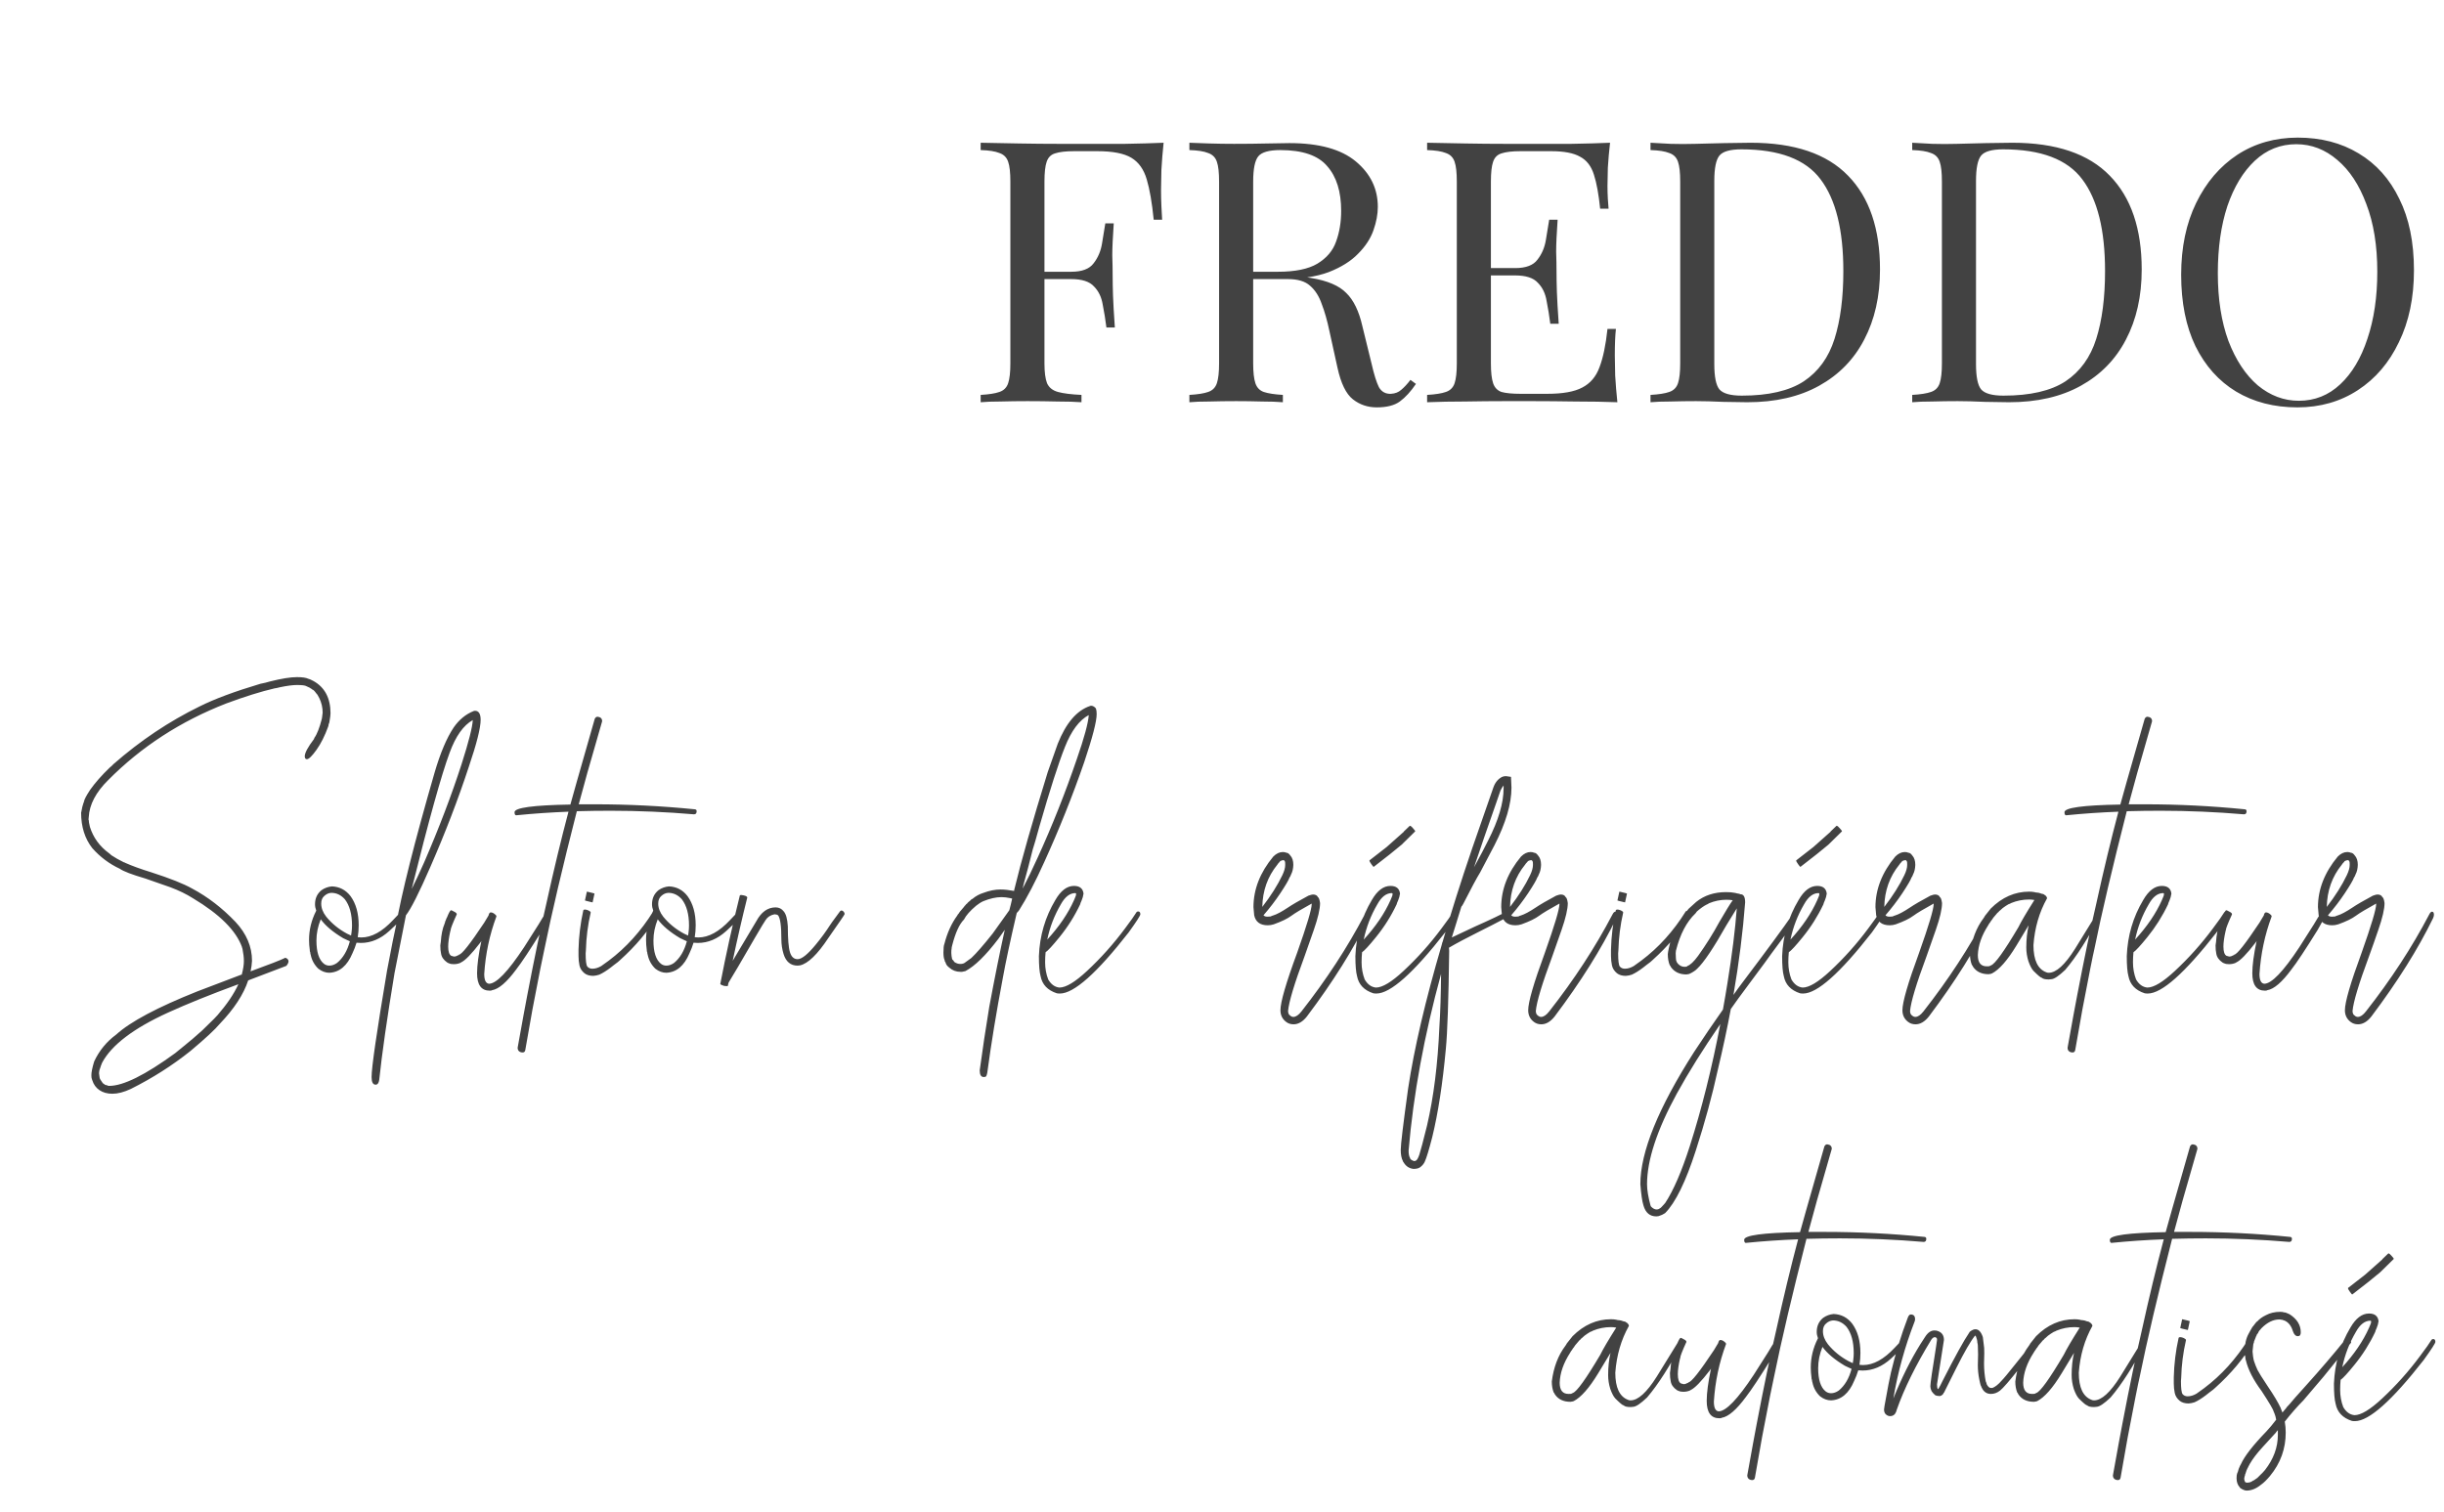 <?xml version="1.0" encoding="UTF-8"?> <svg xmlns="http://www.w3.org/2000/svg" width="160" height="99" viewBox="0 0 160 99" fill="none"> <path d="M76.177 9.347C76.113 9.955 76.065 10.547 76.033 11.123C76.017 11.683 76.009 12.115 76.009 12.419C76.009 12.803 76.017 13.163 76.033 13.499C76.049 13.835 76.065 14.131 76.081 14.387H75.529C75.417 13.267 75.265 12.387 75.073 11.747C74.881 11.091 74.545 10.619 74.065 10.331C73.585 10.043 72.841 9.899 71.833 9.899H70.321C69.777 9.899 69.361 9.947 69.073 10.043C68.801 10.123 68.617 10.307 68.521 10.595C68.425 10.867 68.377 11.299 68.377 11.891V23.795C68.377 24.371 68.433 24.803 68.545 25.091C68.673 25.379 68.913 25.571 69.265 25.667C69.617 25.763 70.129 25.827 70.801 25.859V26.339C70.385 26.307 69.857 26.291 69.217 26.291C68.577 26.275 67.929 26.267 67.273 26.267C66.649 26.267 66.065 26.275 65.521 26.291C64.977 26.291 64.537 26.307 64.201 26.339V25.859C64.745 25.827 65.153 25.763 65.425 25.667C65.713 25.571 65.905 25.379 66.001 25.091C66.097 24.803 66.145 24.371 66.145 23.795V11.891C66.145 11.299 66.097 10.867 66.001 10.595C65.905 10.307 65.713 10.115 65.425 10.019C65.153 9.907 64.745 9.843 64.201 9.827V9.347C64.985 9.363 65.825 9.379 66.721 9.395C67.617 9.411 68.457 9.419 69.241 9.419C70.041 9.419 70.681 9.419 71.161 9.419C71.897 9.419 72.729 9.419 73.657 9.419C74.601 9.403 75.441 9.379 76.177 9.347ZM72.457 17.795C72.457 17.795 72.457 17.875 72.457 18.035C72.457 18.195 72.457 18.275 72.457 18.275H67.657C67.657 18.275 67.657 18.195 67.657 18.035C67.657 17.875 67.657 17.795 67.657 17.795H72.457ZM72.913 14.627C72.849 15.539 72.817 16.235 72.817 16.715C72.833 17.195 72.841 17.635 72.841 18.035C72.841 18.435 72.849 18.875 72.865 19.355C72.881 19.835 72.921 20.531 72.985 21.443H72.433C72.369 20.931 72.289 20.435 72.193 19.955C72.113 19.459 71.921 19.059 71.617 18.755C71.329 18.435 70.833 18.275 70.129 18.275V17.795C70.833 17.795 71.321 17.611 71.593 17.243C71.881 16.875 72.065 16.443 72.145 15.947C72.225 15.451 72.297 15.011 72.361 14.627H72.913ZM77.865 9.347C78.201 9.363 78.641 9.379 79.185 9.395C79.729 9.411 80.265 9.419 80.793 9.419C81.545 9.419 82.265 9.411 82.953 9.395C83.641 9.379 84.129 9.371 84.417 9.371C86.353 9.371 87.801 9.771 88.761 10.571C89.721 11.371 90.201 12.363 90.201 13.547C90.201 14.027 90.105 14.539 89.913 15.083C89.721 15.627 89.385 16.139 88.905 16.619C88.441 17.099 87.801 17.499 86.985 17.819C86.169 18.123 85.137 18.275 83.889 18.275H81.585V17.795H83.649C84.785 17.795 85.649 17.619 86.241 17.267C86.849 16.899 87.257 16.419 87.465 15.827C87.689 15.219 87.801 14.547 87.801 13.811C87.801 12.547 87.497 11.571 86.889 10.883C86.297 10.179 85.273 9.827 83.817 9.827C83.081 9.827 82.601 9.963 82.377 10.235C82.153 10.507 82.041 11.059 82.041 11.891V23.795C82.041 24.371 82.089 24.803 82.185 25.091C82.281 25.379 82.465 25.571 82.737 25.667C83.025 25.763 83.441 25.827 83.985 25.859V26.339C83.617 26.307 83.153 26.291 82.593 26.291C82.049 26.275 81.497 26.267 80.937 26.267C80.313 26.267 79.729 26.275 79.185 26.291C78.641 26.291 78.201 26.307 77.865 26.339V25.859C78.409 25.827 78.817 25.763 79.089 25.667C79.377 25.571 79.569 25.379 79.665 25.091C79.761 24.803 79.809 24.371 79.809 23.795V11.891C79.809 11.299 79.761 10.867 79.665 10.595C79.569 10.307 79.377 10.115 79.089 10.019C78.817 9.907 78.409 9.843 77.865 9.827V9.347ZM81.681 17.867C82.545 17.899 83.225 17.939 83.721 17.987C84.217 18.019 84.617 18.051 84.921 18.083C85.241 18.115 85.545 18.155 85.833 18.203C86.905 18.379 87.673 18.707 88.137 19.187C88.617 19.651 88.969 20.379 89.193 21.371L89.793 23.819C89.953 24.523 90.113 25.035 90.273 25.355C90.449 25.659 90.713 25.803 91.065 25.787C91.337 25.771 91.561 25.683 91.737 25.523C91.929 25.363 92.129 25.147 92.337 24.875L92.697 25.139C92.361 25.635 92.009 26.019 91.641 26.291C91.289 26.547 90.785 26.675 90.129 26.675C89.537 26.675 89.017 26.499 88.569 26.147C88.121 25.795 87.785 25.107 87.561 24.083L87.033 21.683C86.889 20.995 86.721 20.403 86.529 19.907C86.353 19.395 86.097 18.995 85.761 18.707C85.441 18.419 84.961 18.275 84.321 18.275H81.729L81.681 17.867ZM105.404 9.347C105.34 9.907 105.292 10.451 105.26 10.979C105.244 11.507 105.236 11.907 105.236 12.179C105.236 12.467 105.244 12.747 105.26 13.019C105.276 13.275 105.292 13.491 105.308 13.667H104.756C104.66 12.723 104.524 11.979 104.348 11.435C104.172 10.875 103.868 10.483 103.436 10.259C103.02 10.019 102.388 9.899 101.54 9.899H99.548C99.004 9.899 98.588 9.947 98.3 10.043C98.028 10.123 97.844 10.307 97.748 10.595C97.652 10.867 97.604 11.299 97.604 11.891V23.795C97.604 24.371 97.652 24.803 97.748 25.091C97.844 25.379 98.028 25.571 98.3 25.667C98.588 25.747 99.004 25.787 99.548 25.787H101.3C102.308 25.787 103.068 25.651 103.58 25.379C104.108 25.107 104.484 24.667 104.708 24.059C104.948 23.435 105.124 22.595 105.236 21.539H105.788C105.74 21.971 105.716 22.547 105.716 23.267C105.716 23.571 105.724 24.011 105.74 24.587C105.772 25.147 105.82 25.731 105.884 26.339C105.068 26.307 104.148 26.291 103.124 26.291C102.1 26.275 101.188 26.267 100.388 26.267C99.908 26.267 99.268 26.267 98.468 26.267C97.684 26.267 96.844 26.275 95.948 26.291C95.052 26.291 94.212 26.307 93.428 26.339V25.859C93.972 25.827 94.38 25.763 94.652 25.667C94.94 25.571 95.132 25.379 95.228 25.091C95.324 24.803 95.372 24.371 95.372 23.795V11.891C95.372 11.299 95.324 10.867 95.228 10.595C95.132 10.307 94.94 10.115 94.652 10.019C94.38 9.907 93.972 9.843 93.428 9.827V9.347C94.212 9.363 95.052 9.379 95.948 9.395C96.844 9.411 97.684 9.419 98.468 9.419C99.268 9.419 99.908 9.419 100.388 9.419C101.124 9.419 101.956 9.419 102.884 9.419C103.828 9.403 104.668 9.379 105.404 9.347ZM101.276 17.555C101.276 17.555 101.276 17.635 101.276 17.795C101.276 17.955 101.276 18.035 101.276 18.035H96.884C96.884 18.035 96.884 17.955 96.884 17.795C96.884 17.635 96.884 17.555 96.884 17.555H101.276ZM101.972 14.387C101.908 15.299 101.876 15.995 101.876 16.475C101.892 16.955 101.9 17.395 101.9 17.795C101.9 18.195 101.908 18.635 101.924 19.115C101.94 19.595 101.98 20.291 102.044 21.203H101.492C101.428 20.691 101.348 20.195 101.252 19.715C101.172 19.219 100.98 18.819 100.676 18.515C100.388 18.195 99.892 18.035 99.188 18.035V17.555C99.892 17.555 100.38 17.371 100.652 17.003C100.94 16.635 101.124 16.203 101.204 15.707C101.284 15.211 101.356 14.771 101.42 14.387H101.972ZM114.605 9.347C117.469 9.347 119.597 10.067 120.989 11.507C122.381 12.931 123.077 14.979 123.077 17.651C123.077 19.395 122.733 20.923 122.045 22.235C121.373 23.531 120.389 24.539 119.093 25.259C117.797 25.979 116.229 26.339 114.389 26.339C114.037 26.339 113.517 26.331 112.829 26.315C112.141 26.283 111.541 26.267 111.029 26.267C110.469 26.267 109.917 26.275 109.373 26.291C108.829 26.291 108.389 26.307 108.053 26.339V25.859C108.597 25.827 109.005 25.763 109.277 25.667C109.565 25.571 109.757 25.379 109.853 25.091C109.949 24.803 109.997 24.371 109.997 23.795V11.891C109.997 11.299 109.949 10.867 109.853 10.595C109.757 10.307 109.565 10.115 109.277 10.019C109.005 9.907 108.597 9.843 108.053 9.827V9.347C108.389 9.363 108.829 9.387 109.373 9.419C109.917 9.435 110.453 9.435 110.981 9.419C111.541 9.403 112.173 9.387 112.877 9.371C113.581 9.355 114.157 9.347 114.605 9.347ZM114.005 9.779C113.269 9.779 112.789 9.915 112.565 10.187C112.341 10.459 112.229 11.011 112.229 11.843V23.843C112.229 24.675 112.341 25.227 112.565 25.499C112.805 25.771 113.293 25.907 114.029 25.907C115.773 25.907 117.125 25.595 118.085 24.971C119.045 24.331 119.717 23.403 120.101 22.187C120.485 20.971 120.677 19.491 120.677 17.747C120.677 15.059 120.181 13.059 119.189 11.747C118.213 10.435 116.485 9.779 114.005 9.779ZM131.738 9.347C134.602 9.347 136.73 10.067 138.122 11.507C139.514 12.931 140.21 14.979 140.21 17.651C140.21 19.395 139.866 20.923 139.178 22.235C138.506 23.531 137.522 24.539 136.226 25.259C134.93 25.979 133.362 26.339 131.522 26.339C131.17 26.339 130.65 26.331 129.962 26.315C129.274 26.283 128.674 26.267 128.162 26.267C127.602 26.267 127.05 26.275 126.506 26.291C125.962 26.291 125.522 26.307 125.186 26.339V25.859C125.73 25.827 126.138 25.763 126.41 25.667C126.698 25.571 126.89 25.379 126.986 25.091C127.082 24.803 127.13 24.371 127.13 23.795V11.891C127.13 11.299 127.082 10.867 126.986 10.595C126.89 10.307 126.698 10.115 126.41 10.019C126.138 9.907 125.73 9.843 125.186 9.827V9.347C125.522 9.363 125.962 9.387 126.506 9.419C127.05 9.435 127.586 9.435 128.114 9.419C128.674 9.403 129.306 9.387 130.01 9.371C130.714 9.355 131.29 9.347 131.738 9.347ZM131.138 9.779C130.402 9.779 129.922 9.915 129.698 10.187C129.474 10.459 129.362 11.011 129.362 11.843V23.843C129.362 24.675 129.474 25.227 129.698 25.499C129.938 25.771 130.426 25.907 131.162 25.907C132.906 25.907 134.258 25.595 135.218 24.971C136.178 24.331 136.85 23.403 137.234 22.187C137.618 20.971 137.81 19.491 137.81 17.747C137.81 15.059 137.314 13.059 136.322 11.747C135.346 10.435 133.618 9.779 131.138 9.779ZM150.425 9.011C151.945 9.011 153.273 9.355 154.409 10.043C155.561 10.731 156.449 11.723 157.073 13.019C157.713 14.299 158.033 15.859 158.033 17.699C158.033 19.491 157.705 21.059 157.049 22.403C156.409 23.747 155.513 24.795 154.361 25.547C153.209 26.299 151.889 26.675 150.401 26.675C148.881 26.675 147.545 26.331 146.393 25.643C145.257 24.955 144.369 23.963 143.729 22.667C143.105 21.371 142.793 19.811 142.793 17.987C142.793 16.195 143.121 14.627 143.777 13.283C144.433 11.939 145.329 10.891 146.465 10.139C147.617 9.387 148.937 9.011 150.425 9.011ZM150.329 9.443C149.289 9.443 148.385 9.803 147.617 10.523C146.849 11.243 146.249 12.235 145.817 13.499C145.401 14.763 145.193 16.227 145.193 17.891C145.193 19.587 145.425 21.067 145.889 22.331C146.369 23.579 147.009 24.547 147.809 25.235C148.625 25.907 149.521 26.243 150.497 26.243C151.537 26.243 152.441 25.883 153.209 25.163C153.977 24.443 154.569 23.451 154.985 22.187C155.417 20.907 155.633 19.443 155.633 17.795C155.633 16.083 155.393 14.603 154.913 13.355C154.449 12.107 153.817 11.147 153.017 10.475C152.217 9.787 151.321 9.443 150.329 9.443Z" fill="#424242"></path> <path d="M7.154 71.105C8.071 71.105 9.508 70.391 11.466 68.964C11.508 68.922 11.706 68.761 12.06 68.48C12.414 68.198 12.81 67.86 13.248 67.464L14.013 66.714C14.024 66.693 14.102 66.61 14.248 66.464C14.862 65.755 15.315 65.084 15.607 64.448C13.742 65.136 12.206 65.755 10.998 66.308C8.737 67.339 7.3 68.433 6.685 69.589C6.623 69.735 6.576 69.865 6.545 69.98C6.534 69.99 6.529 70 6.529 70.011C6.529 70.032 6.524 70.052 6.513 70.073C6.503 70.094 6.492 70.162 6.482 70.276C6.503 70.516 6.534 70.657 6.576 70.698L6.607 70.745C6.69 70.891 6.758 70.969 6.81 70.98C6.852 71.021 6.883 71.042 6.904 71.042C6.925 71.042 6.946 71.047 6.966 71.058C6.987 71.068 7.008 71.073 7.029 71.073C7.05 71.073 7.065 71.084 7.076 71.105H7.154ZM7.357 71.62C7.024 71.62 6.742 71.542 6.513 71.386C6.284 71.23 6.128 71.016 6.045 70.745C6.045 70.735 6.034 70.704 6.013 70.651C5.992 70.61 5.982 70.526 5.982 70.401C5.982 70.214 6.039 69.927 6.154 69.542C6.164 69.532 6.17 69.516 6.17 69.495C6.503 68.787 6.982 68.204 7.607 67.745C8.534 66.901 10.305 65.959 12.92 64.917L15.795 63.823H15.826C15.92 63.469 15.966 63.172 15.966 62.933C15.966 62.703 15.935 62.433 15.873 62.12C15.852 62.078 15.841 62.042 15.841 62.011C15.446 60.927 14.378 59.865 12.638 58.823C12.211 58.552 11.722 58.313 11.17 58.105C11.128 58.084 10.576 57.891 9.513 57.526C8.628 57.266 8.071 57.052 7.841 56.886C7.164 56.573 6.565 56.125 6.045 55.542C5.555 54.917 5.31 54.141 5.31 53.214C5.321 53.193 5.326 53.172 5.326 53.151C5.326 53.12 5.347 53.016 5.388 52.839C5.44 52.651 5.477 52.537 5.498 52.495C5.508 52.37 5.644 52.11 5.904 51.714C6.237 51.245 6.664 50.761 7.185 50.261C7.269 50.198 7.347 50.125 7.42 50.042C9.18 48.5 11.06 47.24 13.06 46.261C14.039 45.771 15.367 45.276 17.045 44.776C17.263 44.735 17.477 44.683 17.685 44.62C18.435 44.433 19.018 44.339 19.435 44.339C19.789 44.339 20.039 44.375 20.185 44.448C20.227 44.448 20.336 44.495 20.513 44.589C21.263 45.005 21.638 45.714 21.638 46.714C21.638 46.808 21.612 47.005 21.56 47.308C21.518 47.401 21.498 47.48 21.498 47.542C21.268 48.177 21.008 48.698 20.716 49.105C20.425 49.511 20.216 49.714 20.091 49.714C19.998 49.714 19.951 49.646 19.951 49.511C19.961 49.282 20.164 48.907 20.56 48.386L20.576 48.323C20.753 48.084 20.92 47.657 21.076 47.042L21.123 46.667C21.123 46.334 21.05 46.016 20.904 45.714C20.821 45.547 20.758 45.448 20.716 45.417C20.591 45.24 20.498 45.151 20.435 45.151C20.435 45.13 20.42 45.115 20.388 45.105C20.357 45.094 20.326 45.073 20.295 45.042C20.222 45.011 20.143 44.974 20.06 44.933C19.977 44.88 19.768 44.855 19.435 44.855C19.175 44.855 18.815 44.901 18.357 44.995C18.149 45.047 18.024 45.073 17.982 45.073C17.086 45.282 16.034 45.61 14.826 46.058C11.826 47.224 9.242 48.901 7.076 51.089C6.274 51.88 5.852 52.688 5.81 53.511L5.795 53.667L5.81 53.698C5.81 53.792 5.836 53.943 5.888 54.151C6.107 54.849 6.524 55.422 7.138 55.87C7.222 55.933 7.269 55.974 7.279 55.995C7.529 56.162 7.805 56.318 8.107 56.464C8.138 56.464 8.164 56.474 8.185 56.495C8.654 56.703 9.227 56.912 9.904 57.12C11.133 57.516 12.024 57.87 12.576 58.183C13.597 58.724 14.545 59.453 15.42 60.37C16.138 61.141 16.498 61.99 16.498 62.917C16.487 63.146 16.456 63.375 16.404 63.605C17.633 63.157 18.393 62.86 18.685 62.714C18.821 62.766 18.888 62.844 18.888 62.948C18.888 63.032 18.841 63.13 18.748 63.245L16.248 64.198C15.946 65.115 15.326 66.063 14.388 67.042C14.086 67.407 13.446 68 12.466 68.823C11.279 69.771 9.977 70.599 8.56 71.308C8.112 71.516 7.711 71.62 7.357 71.62ZM22.982 61.261C22.992 61.198 23.003 61.13 23.013 61.058C23.034 60.901 23.045 60.75 23.045 60.605C23.045 59.865 22.888 59.292 22.576 58.886C22.326 58.605 22.029 58.464 21.685 58.464C21.518 58.474 21.367 58.542 21.232 58.667C21.097 58.782 21.029 58.948 21.029 59.167C21.029 59.459 21.138 59.745 21.357 60.026C21.722 60.474 22.175 60.844 22.716 61.136C22.852 61.198 22.94 61.24 22.982 61.261ZM23.482 60.589C23.482 60.86 23.461 61.12 23.42 61.37C23.503 61.38 23.581 61.386 23.654 61.386C24.331 61.386 25.024 61.005 25.732 60.245C26.055 59.891 26.237 59.714 26.279 59.714C26.362 59.735 26.404 59.802 26.404 59.917C26.404 60.063 26.097 60.412 25.482 60.964C24.909 61.485 24.289 61.745 23.623 61.745C23.529 61.745 23.435 61.74 23.341 61.73C23.268 61.969 23.18 62.198 23.076 62.417C22.732 63.24 22.227 63.667 21.56 63.698C21.31 63.698 21.071 63.61 20.841 63.433C20.581 63.183 20.414 62.88 20.341 62.526C20.321 62.464 20.31 62.407 20.31 62.355C20.289 62.334 20.279 62.282 20.279 62.198C20.248 61.98 20.232 61.761 20.232 61.542C20.232 60.896 20.383 60.271 20.685 59.667L20.701 59.636V59.62C20.649 59.485 20.623 59.349 20.623 59.214C20.623 58.828 20.763 58.521 21.045 58.292C21.253 58.146 21.482 58.063 21.732 58.042C22.232 58.063 22.638 58.276 22.951 58.683C23.305 59.172 23.482 59.808 23.482 60.589ZM22.06 63.058C22.456 62.735 22.737 62.261 22.904 61.636C22.873 61.625 22.826 61.605 22.763 61.573C22.659 61.521 22.56 61.474 22.466 61.433C21.8 61.037 21.31 60.625 20.998 60.198C20.81 60.657 20.716 61.12 20.716 61.589C20.716 62.339 20.878 62.844 21.201 63.105C21.305 63.188 21.425 63.23 21.56 63.23C21.727 63.23 21.893 63.172 22.06 63.058ZM26.951 58.214C27.211 57.693 27.482 57.115 27.763 56.48C28.742 54.219 29.56 52.073 30.216 50.042C30.685 48.573 30.93 47.61 30.951 47.151C30.336 47.495 29.831 48.209 29.435 49.292C28.904 50.719 28.076 53.693 26.951 58.214ZM24.591 71.026C24.414 71.026 24.326 70.86 24.326 70.526C24.326 69.891 24.664 67.563 25.341 63.542C25.633 62 25.826 61.032 25.92 60.636C26.284 58.521 27.128 55.172 28.451 50.589C28.826 49.308 29.242 48.323 29.701 47.636C30.055 47.125 30.492 46.766 31.013 46.558L31.091 46.542C31.341 46.542 31.466 46.74 31.466 47.136C31.466 47.667 31.206 48.698 30.685 50.23C29.987 52.355 29.149 54.537 28.17 56.776C27.43 58.474 26.899 59.526 26.576 59.933L25.826 63.73C25.336 66.688 25.003 69.016 24.826 70.714C24.795 70.922 24.716 71.026 24.591 71.026ZM32.06 64.87C31.508 64.87 31.232 64.49 31.232 63.73C31.232 63.209 31.326 62.505 31.513 61.62L31.451 61.714C30.867 62.474 30.44 62.912 30.17 63.026C30.17 63.037 30.164 63.042 30.154 63.042C30.018 63.105 29.867 63.136 29.701 63.136C29.628 63.136 29.565 63.13 29.513 63.12C29.451 63.099 29.404 63.084 29.373 63.073C29.341 63.052 29.31 63.037 29.279 63.026C29.039 62.86 28.904 62.662 28.873 62.433C28.841 62.297 28.826 62.12 28.826 61.901L28.857 61.683C28.888 61.193 28.972 60.792 29.107 60.48C29.117 60.448 29.128 60.417 29.138 60.386C29.138 60.344 29.149 60.313 29.17 60.292C29.222 60.146 29.253 60.073 29.263 60.073C29.388 59.761 29.477 59.605 29.529 59.605C29.56 59.605 29.628 59.636 29.732 59.698C29.847 59.75 29.904 59.808 29.904 59.87C29.633 60.464 29.498 60.813 29.498 60.917C29.498 60.938 29.492 60.953 29.482 60.964C29.388 61.38 29.341 61.719 29.341 61.98C29.341 62.313 29.409 62.516 29.545 62.589L29.716 62.636C29.81 62.636 29.893 62.61 29.966 62.558C30.018 62.558 30.045 62.542 30.045 62.511C30.222 62.511 30.774 61.813 31.701 60.417C31.826 60.198 31.92 60.042 31.982 59.948C32.013 59.813 32.06 59.745 32.123 59.745C32.216 59.745 32.31 59.787 32.404 59.87C32.466 59.912 32.498 59.959 32.498 60.011C32.05 61.209 31.784 62.464 31.701 63.776C31.701 64.183 31.805 64.396 32.013 64.417C32.492 64.417 33.258 63.62 34.31 62.026L35.263 60.526C35.638 59.88 35.867 59.558 35.951 59.558C36.076 59.558 36.138 59.61 36.138 59.714C36.138 59.766 35.93 60.157 35.513 60.886C34.711 62.177 34.138 63.042 33.795 63.48C33.18 64.313 32.654 64.766 32.216 64.839C32.196 64.86 32.144 64.87 32.06 64.87ZM39.966 53.089C39.227 53.089 38.492 53.099 37.763 53.12C36.826 56.787 36.117 59.802 35.638 62.167C35.545 62.552 35.284 63.865 34.857 66.105L34.388 68.761C34.367 68.865 34.31 68.917 34.216 68.917C34.123 68.917 34.045 68.891 33.982 68.839C33.92 68.787 33.888 68.709 33.888 68.605C34.19 66.917 34.399 65.782 34.513 65.198C34.972 62.792 35.394 60.766 35.779 59.12C36.248 56.985 36.727 54.995 37.216 53.151C36.081 53.193 34.94 53.271 33.795 53.386C33.722 53.386 33.685 53.318 33.685 53.183C33.685 52.891 34.904 52.724 37.341 52.683C37.477 52.183 37.612 51.698 37.748 51.23L38.935 47.073C38.977 46.98 39.039 46.933 39.123 46.933C39.321 46.953 39.42 47.052 39.42 47.23L38.654 49.901C38.644 49.901 38.388 50.823 37.888 52.667H38.951C41.138 52.667 43.321 52.776 45.498 52.995C45.571 53.005 45.607 53.047 45.607 53.12C45.607 53.255 45.55 53.323 45.435 53.323C43.612 53.167 41.789 53.089 39.966 53.089ZM38.841 63.901C38.602 63.901 38.409 63.844 38.263 63.73C38.086 63.584 37.977 63.412 37.935 63.214C37.894 63.016 37.873 62.808 37.873 62.589V62.183C37.894 61.318 37.998 60.464 38.185 59.62C38.196 59.578 38.227 59.558 38.279 59.558C38.331 59.558 38.388 59.568 38.451 59.589C38.513 59.61 38.565 59.636 38.607 59.667C38.649 59.688 38.67 59.714 38.67 59.745V59.761C38.482 60.573 38.378 61.396 38.357 62.23L38.341 62.433C38.341 62.912 38.378 63.198 38.451 63.292C38.534 63.386 38.644 63.433 38.779 63.433C38.966 63.433 39.159 63.375 39.357 63.261L39.857 62.901C40.992 62.047 41.961 60.974 42.763 59.683C42.784 59.662 42.805 59.651 42.826 59.651C42.847 59.651 42.878 59.662 42.92 59.683C42.961 59.693 42.998 59.719 43.029 59.761C43.071 59.802 43.091 59.834 43.091 59.855L43.076 59.901C42.451 60.953 41.623 61.943 40.591 62.87C40.539 62.912 40.492 62.953 40.451 62.995C40.409 63.026 40.326 63.089 40.201 63.183C40.086 63.266 40.013 63.323 39.982 63.355C39.711 63.563 39.461 63.719 39.232 63.823C39.107 63.865 38.977 63.891 38.841 63.901ZM38.795 59.089L38.716 59.073C38.446 59.011 38.305 58.974 38.295 58.964L38.42 58.386L38.498 58.401C38.769 58.464 38.909 58.5 38.92 58.511L38.795 59.089ZM45.045 61.261C45.055 61.198 45.065 61.13 45.076 61.058C45.097 60.901 45.107 60.75 45.107 60.605C45.107 59.865 44.951 59.292 44.638 58.886C44.388 58.605 44.091 58.464 43.748 58.464C43.581 58.474 43.43 58.542 43.295 58.667C43.159 58.782 43.091 58.948 43.091 59.167C43.091 59.459 43.201 59.745 43.42 60.026C43.784 60.474 44.237 60.844 44.779 61.136C44.914 61.198 45.003 61.24 45.045 61.261ZM45.545 60.589C45.545 60.86 45.524 61.12 45.482 61.37C45.565 61.38 45.644 61.386 45.716 61.386C46.394 61.386 47.086 61.005 47.795 60.245C48.117 59.891 48.3 59.714 48.341 59.714C48.425 59.735 48.466 59.802 48.466 59.917C48.466 60.063 48.159 60.412 47.545 60.964C46.972 61.485 46.352 61.745 45.685 61.745C45.591 61.745 45.498 61.74 45.404 61.73C45.331 61.969 45.242 62.198 45.138 62.417C44.795 63.24 44.289 63.667 43.623 63.698C43.373 63.698 43.133 63.61 42.904 63.433C42.644 63.183 42.477 62.88 42.404 62.526C42.383 62.464 42.373 62.407 42.373 62.355C42.352 62.334 42.341 62.282 42.341 62.198C42.31 61.98 42.295 61.761 42.295 61.542C42.295 60.896 42.446 60.271 42.748 59.667L42.763 59.636V59.62C42.711 59.485 42.685 59.349 42.685 59.214C42.685 58.828 42.826 58.521 43.107 58.292C43.315 58.146 43.545 58.063 43.795 58.042C44.295 58.063 44.701 58.276 45.013 58.683C45.367 59.172 45.545 59.808 45.545 60.589ZM44.123 63.058C44.519 62.735 44.8 62.261 44.966 61.636C44.935 61.625 44.888 61.605 44.826 61.573C44.722 61.521 44.623 61.474 44.529 61.433C43.862 61.037 43.373 60.625 43.06 60.198C42.873 60.657 42.779 61.12 42.779 61.589C42.779 62.339 42.94 62.844 43.263 63.105C43.367 63.188 43.487 63.23 43.623 63.23C43.789 63.23 43.956 63.172 44.123 63.058ZM49.435 61.386C48.539 62.938 47.961 63.922 47.701 64.339C47.68 64.401 47.664 64.469 47.654 64.542C47.654 64.563 47.628 64.573 47.576 64.573C47.524 64.573 47.466 64.568 47.404 64.558C47.331 64.537 47.274 64.516 47.232 64.495C47.18 64.464 47.154 64.443 47.154 64.433C47.529 62.485 47.956 60.552 48.435 58.636C48.446 58.615 48.477 58.605 48.529 58.605C48.789 58.636 48.92 58.693 48.92 58.776C48.576 60.151 48.258 61.532 47.966 62.917L49.513 60.323C49.836 59.719 50.258 59.417 50.779 59.417C50.998 59.417 51.175 59.505 51.31 59.683C51.456 59.849 51.545 60.172 51.576 60.651C51.576 61.485 51.623 62.052 51.716 62.355C51.81 62.657 51.977 62.808 52.216 62.808C52.487 62.808 52.883 62.49 53.404 61.855C53.758 61.427 54.081 60.985 54.373 60.526C54.404 60.495 54.425 60.464 54.435 60.433C54.456 60.401 54.644 60.146 54.998 59.667C55.029 59.636 55.06 59.62 55.091 59.62C55.112 59.62 55.138 59.63 55.17 59.651C55.211 59.672 55.242 59.703 55.263 59.745C55.284 59.787 55.295 59.823 55.295 59.855C55.295 59.886 54.94 60.407 54.232 61.417C53.513 62.5 52.894 63.099 52.373 63.214L52.216 63.23C51.758 63.23 51.451 62.974 51.295 62.464C51.201 62.151 51.154 61.839 51.154 61.526C51.154 60.641 51.081 60.11 50.935 59.933C50.873 59.891 50.795 59.87 50.701 59.87C50.44 59.922 50.248 60.047 50.123 60.245C50.06 60.328 49.831 60.709 49.435 61.386ZM71.279 46.823C70.654 47.157 70.133 47.855 69.716 48.917C69.3 49.959 68.743 51.693 68.045 54.12C67.836 54.88 67.69 55.386 67.607 55.636C67.42 56.396 67.222 57.151 67.013 57.901L66.951 58.183C67.253 57.61 67.581 56.933 67.935 56.151C68.883 54.078 69.737 51.927 70.498 49.698C70.977 48.323 71.237 47.365 71.279 46.823ZM66.716 59.605C66.675 59.667 66.633 59.714 66.591 59.745V59.761L66.56 59.792C66.133 61.625 65.831 63.037 65.654 64.026C65.227 66.276 64.888 68.339 64.638 70.214C64.607 70.401 64.565 70.5 64.513 70.511C64.461 70.521 64.425 70.526 64.404 70.526C64.227 70.526 64.138 70.38 64.138 70.089C64.326 68.704 64.534 67.318 64.763 65.933C65.128 63.974 65.466 62.292 65.779 60.886L65.357 61.48C64.534 62.563 63.815 63.266 63.201 63.589L62.982 63.636H62.873C62.591 63.636 62.347 63.542 62.138 63.355C62.003 63.25 61.925 63.141 61.904 63.026C61.894 63.016 61.883 63 61.873 62.98C61.852 62.948 61.841 62.912 61.841 62.87C61.789 62.766 61.763 62.599 61.763 62.37C61.763 62.089 61.784 61.901 61.826 61.808C62.013 61.078 62.295 60.459 62.67 59.948C62.69 59.896 62.716 59.86 62.748 59.839C62.769 59.808 62.8 59.761 62.841 59.698C62.987 59.532 63.076 59.427 63.107 59.386C63.138 59.334 63.17 59.297 63.201 59.276C63.222 59.235 63.263 59.193 63.326 59.151C63.326 59.13 63.404 59.058 63.56 58.933C63.56 58.912 63.597 58.886 63.67 58.855C63.878 58.677 64.118 58.547 64.388 58.464C64.774 58.318 65.144 58.245 65.498 58.245C65.748 58.245 66.045 58.276 66.388 58.339C66.399 58.297 66.404 58.266 66.404 58.245C66.852 56.391 67.581 53.828 68.591 50.558L69.248 48.698C69.789 47.344 70.493 46.521 71.357 46.23C71.378 46.219 71.404 46.214 71.435 46.214C71.529 46.214 71.623 46.261 71.716 46.355C71.716 46.365 71.727 46.38 71.748 46.401C71.779 46.485 71.795 46.605 71.795 46.761C71.795 47.24 71.524 48.287 70.982 49.901C70.211 52.13 69.336 54.318 68.357 56.464C67.784 57.735 67.237 58.782 66.716 59.605ZM66.17 59.245C66.211 59.089 66.243 58.953 66.263 58.839C66.253 58.839 66.206 58.828 66.123 58.808C65.925 58.766 65.737 58.745 65.56 58.745C65.206 58.745 64.81 58.834 64.373 59.011C64.362 59.021 64.321 59.042 64.248 59.073C64.185 59.105 64.071 59.183 63.904 59.308C63.508 59.641 63.242 59.943 63.107 60.214C62.805 60.516 62.55 61.073 62.341 61.886C62.31 61.99 62.295 62.078 62.295 62.151C62.284 62.172 62.279 62.255 62.279 62.401C62.289 62.516 62.295 62.584 62.295 62.605C62.295 62.625 62.3 62.651 62.31 62.683C62.321 62.714 62.326 62.745 62.326 62.776C62.326 62.808 62.362 62.855 62.435 62.917C62.435 62.927 62.44 62.943 62.451 62.964C62.461 62.985 62.508 63.016 62.591 63.058C62.675 63.099 62.758 63.12 62.841 63.12C62.935 63.12 62.992 63.115 63.013 63.105C63.034 63.094 63.05 63.089 63.06 63.089C63.081 63.089 63.097 63.084 63.107 63.073C63.117 63.063 63.128 63.058 63.138 63.058L63.591 62.73C63.914 62.427 64.378 61.896 64.982 61.136C65.513 60.386 65.878 59.875 66.076 59.605C66.107 59.48 66.138 59.36 66.17 59.245ZM68.56 61.526C69.341 60.672 69.925 59.813 70.31 58.948C70.331 58.896 70.357 58.834 70.388 58.761C70.43 58.688 70.451 58.605 70.451 58.511L70.404 58.48C70.039 58.48 69.722 58.724 69.451 59.214C69.024 59.943 68.727 60.714 68.56 61.526ZM68.451 62.355C68.43 62.573 68.42 62.792 68.42 63.011C68.42 63.407 68.487 63.782 68.623 64.136C68.81 64.459 69.055 64.636 69.357 64.667C69.784 64.667 70.388 64.302 71.17 63.573C72.076 62.73 72.904 61.802 73.654 60.792C74.029 60.292 74.269 59.953 74.373 59.776C74.404 59.714 74.451 59.683 74.513 59.683C74.607 59.683 74.654 59.745 74.654 59.87C74.654 59.953 74.399 60.349 73.888 61.058C71.805 63.724 70.305 65.058 69.388 65.058C69.305 65.058 69.237 65.052 69.185 65.042C68.581 64.844 68.227 64.469 68.123 63.917C68.05 63.657 68.013 63.219 68.013 62.605C68.065 61.271 68.425 60.047 69.091 58.933C69.446 58.318 69.852 58.011 70.31 58.011C70.685 58.011 70.894 58.177 70.935 58.511C70.914 58.667 70.873 58.818 70.81 58.964C70.748 59.099 70.716 59.183 70.716 59.214C70.352 59.985 69.899 60.703 69.357 61.37C68.909 61.922 68.607 62.25 68.451 62.355ZM82.638 59.386C83.201 58.657 83.638 57.964 83.951 57.308C84.076 57.047 84.138 56.823 84.138 56.636C84.138 56.511 84.133 56.438 84.123 56.417C84.112 56.396 84.102 56.38 84.091 56.37C84.091 56.349 84.071 56.334 84.029 56.323C83.966 56.323 83.894 56.344 83.81 56.386L83.779 56.433C83.696 56.516 83.644 56.578 83.623 56.62C82.987 57.401 82.659 58.323 82.638 59.386ZM85.873 59.167C85.227 59.521 84.784 59.787 84.545 59.964C84.295 60.151 83.909 60.339 83.388 60.526C83.253 60.568 83.123 60.589 82.998 60.589C82.498 60.589 82.201 60.37 82.107 59.933L82.06 59.401C82.06 58.235 82.493 57.13 83.357 56.089C83.555 55.891 83.763 55.792 83.982 55.792C84.076 55.792 84.154 55.808 84.216 55.839C84.3 55.839 84.383 55.896 84.466 56.011C84.602 56.157 84.67 56.365 84.67 56.636C84.659 56.886 84.612 57.089 84.529 57.245C84.487 57.36 84.451 57.433 84.42 57.464C84.368 57.62 84.17 57.959 83.826 58.48C83.493 58.98 83.123 59.464 82.716 59.933C82.769 59.995 82.857 60.026 82.982 60.026L83.185 60.011C83.237 59.98 83.289 59.959 83.341 59.948C83.581 59.875 83.904 59.703 84.31 59.433C84.602 59.235 85.05 58.974 85.654 58.651C85.8 58.599 85.899 58.573 85.951 58.573C86.118 58.573 86.227 58.63 86.279 58.745C86.341 58.776 86.388 58.907 86.42 59.136C86.42 59.521 86.284 60.105 86.013 60.886C85.815 61.469 85.612 62.047 85.404 62.62C84.737 64.412 84.378 65.605 84.326 66.198C84.326 66.355 84.378 66.459 84.482 66.511C84.493 66.532 84.503 66.542 84.513 66.542C84.534 66.542 84.545 66.547 84.545 66.558C84.586 66.579 84.628 66.589 84.67 66.589C84.836 66.589 85.013 66.469 85.201 66.23C86.836 64.146 88.216 62.032 89.341 59.886C89.404 59.761 89.466 59.698 89.529 59.698C89.612 59.698 89.654 59.766 89.654 59.901C89.654 59.964 89.633 60.042 89.591 60.136C88.612 62.146 87.269 64.287 85.56 66.558C85.289 66.901 84.998 67.073 84.685 67.073C84.498 67.073 84.336 67.021 84.201 66.917C83.951 66.73 83.826 66.474 83.826 66.151C83.826 65.62 84.19 64.365 84.92 62.386C85.555 60.594 85.873 59.532 85.873 59.198V59.167ZM89.279 61.526C90.06 60.672 90.644 59.813 91.029 58.948C91.05 58.896 91.076 58.834 91.107 58.761C91.149 58.688 91.17 58.605 91.17 58.511L91.123 58.48C90.758 58.48 90.44 58.724 90.17 59.214C89.743 59.943 89.446 60.714 89.279 61.526ZM89.17 62.355C89.149 62.573 89.138 62.792 89.138 63.011C89.138 63.407 89.206 63.782 89.341 64.136C89.529 64.459 89.774 64.636 90.076 64.667C90.503 64.667 91.107 64.302 91.888 63.573C92.795 62.73 93.623 61.802 94.373 60.792C94.748 60.292 94.987 59.953 95.091 59.776C95.123 59.714 95.17 59.683 95.232 59.683C95.326 59.683 95.373 59.745 95.373 59.87C95.373 59.953 95.118 60.349 94.607 61.058C92.524 63.724 91.024 65.058 90.107 65.058C90.024 65.058 89.956 65.052 89.904 65.042C89.3 64.844 88.946 64.469 88.841 63.917C88.769 63.657 88.732 63.219 88.732 62.605C88.784 61.271 89.144 60.047 89.81 58.933C90.164 58.318 90.571 58.011 91.029 58.011C91.404 58.011 91.612 58.177 91.654 58.511C91.633 58.667 91.591 58.818 91.529 58.964C91.466 59.099 91.435 59.183 91.435 59.214C91.071 59.985 90.618 60.703 90.076 61.37C89.628 61.922 89.326 62.25 89.17 62.355ZM89.935 56.761H89.92C89.909 56.761 89.862 56.703 89.779 56.589C89.696 56.474 89.654 56.396 89.654 56.355V56.339L90.779 55.464L91.904 54.464V54.448L92.295 54.073C92.347 54.073 92.42 54.13 92.513 54.245C92.607 54.349 92.654 54.412 92.654 54.433L91.763 55.308C91.347 55.662 90.737 56.146 89.935 56.761ZM94.341 63.776C93.237 67.808 92.529 71.662 92.216 75.339C92.216 75.568 92.248 75.73 92.31 75.823C92.31 75.896 92.394 75.964 92.56 76.026C92.612 76.026 92.649 76.021 92.67 76.011C92.68 76 92.69 75.995 92.701 75.995C92.774 75.954 92.847 75.823 92.92 75.605C93.003 75.355 93.17 74.724 93.42 73.714C93.857 71.839 94.128 69.677 94.232 67.23C94.295 66.261 94.331 65.11 94.341 63.776ZM98.435 51.433C98.373 51.505 98.305 51.615 98.232 51.761L97.92 52.667C97.409 54.115 96.935 55.49 96.498 56.792C96.914 56.032 97.222 55.448 97.42 55.042C98.097 53.719 98.435 52.578 98.435 51.62V51.433ZM92.185 71.276C92.581 68.651 93.315 65.511 94.388 61.855C94.388 61.834 94.394 61.813 94.404 61.792C94.404 61.771 94.409 61.75 94.42 61.73V61.714L94.435 61.698C94.987 59.782 95.638 57.724 96.388 55.526L97.763 51.573C97.878 51.24 98.071 51.005 98.341 50.87C98.414 50.839 98.498 50.823 98.591 50.823L98.92 50.87L98.951 51.573C98.951 52.636 98.581 53.891 97.841 55.339L96.904 57.12C96.685 57.474 96.315 58.162 95.795 59.183C95.753 59.266 95.711 59.328 95.67 59.37C95.534 59.808 95.404 60.23 95.279 60.636C95.196 60.886 95.118 61.136 95.045 61.386C95.409 61.209 95.93 60.964 96.607 60.651C97.524 60.245 98.232 59.907 98.732 59.636C98.774 59.636 98.81 59.672 98.841 59.745C98.873 59.818 98.888 59.87 98.888 59.901C98.888 59.953 98.18 60.334 96.763 61.042C95.972 61.438 95.336 61.776 94.857 62.058C94.868 62.12 94.873 62.188 94.873 62.261C94.831 65.49 94.758 67.63 94.654 68.683C94.446 70.954 94.149 72.88 93.763 74.464C93.545 75.308 93.383 75.839 93.279 76.058C93.227 76.183 93.138 76.297 93.013 76.401C93.003 76.401 92.993 76.407 92.982 76.417C92.972 76.438 92.951 76.454 92.92 76.464C92.878 76.474 92.857 76.485 92.857 76.495C92.753 76.526 92.649 76.542 92.545 76.542C92.263 76.511 92.05 76.375 91.904 76.136C91.862 76.084 91.841 76.047 91.841 76.026C91.748 75.849 91.701 75.605 91.701 75.292C91.701 74.948 91.862 73.61 92.185 71.276ZM98.857 59.386C99.42 58.657 99.857 57.964 100.17 57.308C100.295 57.047 100.357 56.823 100.357 56.636C100.357 56.511 100.352 56.438 100.341 56.417C100.331 56.396 100.321 56.38 100.31 56.37C100.31 56.349 100.289 56.334 100.248 56.323C100.185 56.323 100.112 56.344 100.029 56.386L99.998 56.433C99.914 56.516 99.862 56.578 99.841 56.62C99.206 57.401 98.878 58.323 98.857 59.386ZM102.091 59.167C101.446 59.521 101.003 59.787 100.763 59.964C100.513 60.151 100.128 60.339 99.607 60.526C99.472 60.568 99.341 60.589 99.216 60.589C98.716 60.589 98.42 60.37 98.326 59.933L98.279 59.401C98.279 58.235 98.711 57.13 99.576 56.089C99.774 55.891 99.982 55.792 100.201 55.792C100.295 55.792 100.373 55.808 100.435 55.839C100.519 55.839 100.602 55.896 100.685 56.011C100.821 56.157 100.888 56.365 100.888 56.636C100.878 56.886 100.831 57.089 100.748 57.245C100.706 57.36 100.67 57.433 100.638 57.464C100.586 57.62 100.388 57.959 100.045 58.48C99.711 58.98 99.341 59.464 98.935 59.933C98.987 59.995 99.076 60.026 99.201 60.026L99.404 60.011C99.456 59.98 99.508 59.959 99.56 59.948C99.8 59.875 100.123 59.703 100.529 59.433C100.821 59.235 101.269 58.974 101.873 58.651C102.019 58.599 102.117 58.573 102.17 58.573C102.336 58.573 102.446 58.63 102.498 58.745C102.56 58.776 102.607 58.907 102.638 59.136C102.638 59.521 102.503 60.105 102.232 60.886C102.034 61.469 101.831 62.047 101.623 62.62C100.956 64.412 100.597 65.605 100.545 66.198C100.545 66.355 100.597 66.459 100.701 66.511C100.711 66.532 100.722 66.542 100.732 66.542C100.753 66.542 100.763 66.547 100.763 66.558C100.805 66.579 100.847 66.589 100.888 66.589C101.055 66.589 101.232 66.469 101.42 66.23C103.055 64.146 104.435 62.032 105.56 59.886C105.623 59.761 105.685 59.698 105.748 59.698C105.831 59.698 105.873 59.766 105.873 59.901C105.873 59.964 105.852 60.042 105.81 60.136C104.831 62.146 103.487 64.287 101.779 66.558C101.508 66.901 101.216 67.073 100.904 67.073C100.716 67.073 100.555 67.021 100.42 66.917C100.17 66.73 100.045 66.474 100.045 66.151C100.045 65.62 100.409 64.365 101.138 62.386C101.774 60.594 102.091 59.532 102.091 59.198V59.167ZM106.435 63.901C106.196 63.901 106.003 63.844 105.857 63.73C105.68 63.584 105.571 63.412 105.529 63.214C105.487 63.016 105.466 62.808 105.466 62.589V62.183C105.487 61.318 105.591 60.464 105.779 59.62C105.789 59.578 105.821 59.558 105.873 59.558C105.925 59.558 105.982 59.568 106.045 59.589C106.107 59.61 106.159 59.636 106.201 59.667C106.242 59.688 106.263 59.714 106.263 59.745V59.761C106.076 60.573 105.972 61.396 105.951 62.23L105.935 62.433C105.935 62.912 105.972 63.198 106.045 63.292C106.128 63.386 106.237 63.433 106.373 63.433C106.56 63.433 106.753 63.375 106.951 63.261L107.451 62.901C108.586 62.047 109.555 60.974 110.357 59.683C110.378 59.662 110.399 59.651 110.42 59.651C110.44 59.651 110.472 59.662 110.513 59.683C110.555 59.693 110.591 59.719 110.623 59.761C110.664 59.802 110.685 59.834 110.685 59.855L110.67 59.901C110.045 60.953 109.216 61.943 108.185 62.87C108.133 62.912 108.086 62.953 108.045 62.995C108.003 63.026 107.92 63.089 107.795 63.183C107.68 63.266 107.607 63.323 107.576 63.355C107.305 63.563 107.055 63.719 106.826 63.823C106.701 63.865 106.571 63.891 106.435 63.901ZM106.388 59.089L106.31 59.073C106.039 59.011 105.899 58.974 105.888 58.964L106.013 58.386L106.091 58.401C106.362 58.464 106.503 58.5 106.513 58.511L106.388 59.089ZM112.623 67.058C111.477 68.724 110.529 70.24 109.779 71.605C108.477 73.99 107.826 75.969 107.826 77.542C107.826 77.917 107.904 78.391 108.06 78.964H108.076V78.995C108.201 79.13 108.326 79.198 108.451 79.198C108.534 79.198 108.607 79.172 108.67 79.12C108.701 79.12 108.815 79.005 109.013 78.776C109.555 77.954 110.091 76.714 110.623 75.058C111.404 72.61 112.071 69.943 112.623 67.058ZM113.435 58.948C113.31 58.927 113.17 58.917 113.013 58.917C112.628 58.917 112.248 58.995 111.873 59.151C111.841 59.183 111.795 59.209 111.732 59.23C111.545 59.323 111.331 59.474 111.091 59.683C111.091 59.693 111.06 59.735 110.998 59.808C110.414 60.36 109.987 61.177 109.716 62.261C109.716 62.323 109.711 62.37 109.701 62.401L109.716 62.761C109.716 62.938 109.795 63.084 109.951 63.198C110.055 63.271 110.164 63.308 110.279 63.308C110.383 63.308 110.44 63.297 110.451 63.276V63.261C110.649 63.198 110.888 62.974 111.17 62.589C111.69 61.86 112.154 61.12 112.56 60.37C112.977 59.651 113.269 59.177 113.435 58.948ZM114.295 64.714C113.951 65.172 113.623 65.625 113.31 66.073C113.071 67.355 112.789 68.672 112.466 70.026C112.091 71.745 111.607 73.521 111.013 75.355C110.357 77.386 109.69 78.745 109.013 79.433C109.003 79.433 108.977 79.448 108.935 79.48C108.883 79.521 108.763 79.573 108.576 79.636L108.435 79.651C108.008 79.651 107.727 79.412 107.591 78.933C107.508 78.672 107.44 78.209 107.388 77.542C107.388 75.438 108.56 72.552 110.904 68.886C111.519 67.948 112.149 67.021 112.795 66.105C112.899 65.532 112.998 64.954 113.091 64.37C113.394 62.505 113.597 60.875 113.701 59.48C113.555 59.719 113.331 60.084 113.029 60.573C112.175 62.084 111.534 63.037 111.107 63.433C111.013 63.537 110.852 63.646 110.623 63.761H110.591V63.776L110.404 63.808C109.956 63.808 109.617 63.646 109.388 63.323C109.357 63.25 109.331 63.209 109.31 63.198C109.227 62.99 109.185 62.75 109.185 62.48C109.196 62.323 109.269 61.98 109.404 61.448C109.581 60.959 109.836 60.48 110.17 60.011C110.18 59.98 110.19 59.959 110.201 59.948C110.211 59.938 110.326 59.792 110.545 59.511L111.045 59.058C111.576 58.63 112.227 58.417 112.998 58.417C113.227 58.417 113.414 58.433 113.56 58.464C113.591 58.474 113.617 58.48 113.638 58.48C113.659 58.48 113.675 58.485 113.685 58.495C113.821 58.516 113.894 58.532 113.904 58.542L113.935 58.558H113.951C114.149 58.558 114.248 58.735 114.248 59.089C114.102 61.016 113.847 63.037 113.482 65.151C113.67 64.88 113.862 64.615 114.06 64.355C115.664 62.23 116.753 60.75 117.326 59.917C117.461 59.75 117.56 59.667 117.623 59.667C117.685 59.667 117.716 59.724 117.716 59.839C117.716 60.026 117.128 60.901 115.951 62.464C115.94 62.495 115.388 63.245 114.295 64.714ZM117.216 61.526C117.998 60.672 118.581 59.813 118.966 58.948C118.987 58.896 119.013 58.834 119.045 58.761C119.086 58.688 119.107 58.605 119.107 58.511L119.06 58.48C118.696 58.48 118.378 58.724 118.107 59.214C117.68 59.943 117.383 60.714 117.216 61.526ZM117.107 62.355C117.086 62.573 117.076 62.792 117.076 63.011C117.076 63.407 117.144 63.782 117.279 64.136C117.466 64.459 117.711 64.636 118.013 64.667C118.44 64.667 119.045 64.302 119.826 63.573C120.732 62.73 121.56 61.802 122.31 60.792C122.685 60.292 122.925 59.953 123.029 59.776C123.06 59.714 123.107 59.683 123.17 59.683C123.263 59.683 123.31 59.745 123.31 59.87C123.31 59.953 123.055 60.349 122.545 61.058C120.461 63.724 118.961 65.058 118.045 65.058C117.961 65.058 117.894 65.052 117.841 65.042C117.237 64.844 116.883 64.469 116.779 63.917C116.706 63.657 116.67 63.219 116.67 62.605C116.722 61.271 117.081 60.047 117.748 58.933C118.102 58.318 118.508 58.011 118.966 58.011C119.341 58.011 119.55 58.177 119.591 58.511C119.571 58.667 119.529 58.818 119.466 58.964C119.404 59.099 119.373 59.183 119.373 59.214C119.008 59.985 118.555 60.703 118.013 61.37C117.565 61.922 117.263 62.25 117.107 62.355ZM117.873 56.761H117.857C117.847 56.761 117.8 56.703 117.716 56.589C117.633 56.474 117.591 56.396 117.591 56.355V56.339L118.716 55.464L119.841 54.464V54.448L120.232 54.073C120.284 54.073 120.357 54.13 120.451 54.245C120.545 54.349 120.591 54.412 120.591 54.433L119.701 55.308C119.284 55.662 118.675 56.146 117.873 56.761ZM123.357 59.386C123.92 58.657 124.357 57.964 124.67 57.308C124.795 57.047 124.857 56.823 124.857 56.636C124.857 56.511 124.852 56.438 124.841 56.417C124.831 56.396 124.821 56.38 124.81 56.37C124.81 56.349 124.789 56.334 124.748 56.323C124.685 56.323 124.612 56.344 124.529 56.386L124.498 56.433C124.414 56.516 124.362 56.578 124.341 56.62C123.706 57.401 123.378 58.323 123.357 59.386ZM126.591 59.167C125.946 59.521 125.503 59.787 125.263 59.964C125.013 60.151 124.628 60.339 124.107 60.526C123.972 60.568 123.841 60.589 123.716 60.589C123.216 60.589 122.92 60.37 122.826 59.933L122.779 59.401C122.779 58.235 123.211 57.13 124.076 56.089C124.274 55.891 124.482 55.792 124.701 55.792C124.795 55.792 124.873 55.808 124.935 55.839C125.019 55.839 125.102 55.896 125.185 56.011C125.321 56.157 125.388 56.365 125.388 56.636C125.378 56.886 125.331 57.089 125.248 57.245C125.206 57.36 125.17 57.433 125.138 57.464C125.086 57.62 124.888 57.959 124.545 58.48C124.211 58.98 123.841 59.464 123.435 59.933C123.487 59.995 123.576 60.026 123.701 60.026L123.904 60.011C123.956 59.98 124.008 59.959 124.06 59.948C124.3 59.875 124.623 59.703 125.029 59.433C125.321 59.235 125.769 58.974 126.373 58.651C126.519 58.599 126.617 58.573 126.67 58.573C126.836 58.573 126.946 58.63 126.998 58.745C127.06 58.776 127.107 58.907 127.138 59.136C127.138 59.521 127.003 60.105 126.732 60.886C126.534 61.469 126.331 62.047 126.123 62.62C125.456 64.412 125.097 65.605 125.045 66.198C125.045 66.355 125.097 66.459 125.201 66.511C125.211 66.532 125.222 66.542 125.232 66.542C125.253 66.542 125.263 66.547 125.263 66.558C125.305 66.579 125.347 66.589 125.388 66.589C125.555 66.589 125.732 66.469 125.92 66.23C127.555 64.146 128.935 62.032 130.06 59.886C130.123 59.761 130.185 59.698 130.248 59.698C130.331 59.698 130.373 59.766 130.373 59.901C130.373 59.964 130.352 60.042 130.31 60.136C129.331 62.146 127.987 64.287 126.279 66.558C126.008 66.901 125.716 67.073 125.404 67.073C125.216 67.073 125.055 67.021 124.92 66.917C124.67 66.73 124.545 66.474 124.545 66.151C124.545 65.62 124.909 64.365 125.638 62.386C126.274 60.594 126.591 59.532 126.591 59.198V59.167ZM130.06 63.276C130.175 63.276 130.237 63.271 130.248 63.261C130.258 63.25 130.289 63.235 130.341 63.214C130.602 63.13 131.201 62.297 132.138 60.714C132.315 60.349 132.664 59.755 133.185 58.933C133.06 58.912 132.946 58.901 132.841 58.901C132.425 58.901 132.029 58.98 131.654 59.136C131.633 59.157 131.576 59.183 131.482 59.214C131.357 59.287 131.232 59.37 131.107 59.464C131.055 59.516 131.003 59.563 130.951 59.605C130.909 59.636 130.883 59.657 130.873 59.667C130.873 59.677 130.862 59.693 130.841 59.714C130.821 59.724 130.795 59.745 130.763 59.776C130.742 59.808 130.716 59.839 130.685 59.87C130.591 59.974 130.529 60.047 130.498 60.089C130.477 60.13 130.446 60.177 130.404 60.23C130.362 60.271 130.326 60.323 130.295 60.386C130.284 60.407 130.269 60.427 130.248 60.448C130.227 60.469 130.201 60.511 130.17 60.573C129.732 61.25 129.503 61.907 129.482 62.542C129.482 63.032 129.675 63.276 130.06 63.276ZM134.123 64.136C133.894 64.136 133.742 64.099 133.67 64.026C133.607 64.026 133.425 63.875 133.123 63.573C133.008 63.448 132.899 63.24 132.795 62.948C132.701 62.646 132.654 62.344 132.654 62.042C132.654 61.511 132.706 61.026 132.81 60.589L131.998 61.933C131.414 62.891 130.883 63.495 130.404 63.745H130.373V63.761L130.185 63.792C129.727 63.792 129.388 63.63 129.17 63.308C129.138 63.235 129.112 63.193 129.091 63.183C129.008 62.974 128.966 62.735 128.966 62.464C129.081 61.537 129.378 60.755 129.857 60.12C129.878 60.089 129.899 60.058 129.92 60.026C129.93 59.995 129.946 59.969 129.966 59.948C129.987 59.927 130.107 59.776 130.326 59.495C131.065 58.755 131.904 58.386 132.841 58.386C132.966 58.386 133.081 58.396 133.185 58.417C133.248 58.438 133.31 58.448 133.373 58.448C133.435 58.448 133.534 58.474 133.67 58.526C133.701 58.526 133.742 58.537 133.795 58.558C133.805 58.568 133.826 58.584 133.857 58.605C133.888 58.615 133.92 58.641 133.951 58.683C133.992 58.724 134.013 58.771 134.013 58.823C133.503 59.73 133.206 60.75 133.123 61.886C133.123 62.865 133.404 63.459 133.966 63.667C134.008 63.688 134.06 63.698 134.123 63.698C134.612 63.698 135.185 63.177 135.841 62.136C136.269 61.448 136.779 60.62 137.373 59.651C137.487 59.651 137.545 59.714 137.545 59.839C136.711 61.433 135.93 62.657 135.201 63.511C134.784 63.907 134.482 64.11 134.295 64.12L134.123 64.136ZM141.435 53.089C140.696 53.089 139.961 53.099 139.232 53.12C138.295 56.787 137.586 59.802 137.107 62.167C137.013 62.552 136.753 63.865 136.326 66.105L135.857 68.761C135.836 68.865 135.779 68.917 135.685 68.917C135.591 68.917 135.513 68.891 135.451 68.839C135.388 68.787 135.357 68.709 135.357 68.605C135.659 66.917 135.867 65.782 135.982 65.198C136.44 62.792 136.862 60.766 137.248 59.12C137.716 56.985 138.196 54.995 138.685 53.151C137.55 53.193 136.409 53.271 135.263 53.386C135.19 53.386 135.154 53.318 135.154 53.183C135.154 52.891 136.373 52.724 138.81 52.683C138.946 52.183 139.081 51.698 139.216 51.23L140.404 47.073C140.446 46.98 140.508 46.933 140.591 46.933C140.789 46.953 140.888 47.052 140.888 47.23L140.123 49.901C140.112 49.901 139.857 50.823 139.357 52.667H140.42C142.607 52.667 144.789 52.776 146.966 52.995C147.039 53.005 147.076 53.047 147.076 53.12C147.076 53.255 147.019 53.323 146.904 53.323C145.081 53.167 143.258 53.089 141.435 53.089ZM139.779 61.526C140.56 60.672 141.144 59.813 141.529 58.948C141.55 58.896 141.576 58.834 141.607 58.761C141.649 58.688 141.67 58.605 141.67 58.511L141.623 58.48C141.258 58.48 140.94 58.724 140.67 59.214C140.242 59.943 139.946 60.714 139.779 61.526ZM139.67 62.355C139.649 62.573 139.638 62.792 139.638 63.011C139.638 63.407 139.706 63.782 139.841 64.136C140.029 64.459 140.274 64.636 140.576 64.667C141.003 64.667 141.607 64.302 142.388 63.573C143.295 62.73 144.123 61.802 144.873 60.792C145.248 60.292 145.487 59.953 145.591 59.776C145.623 59.714 145.67 59.683 145.732 59.683C145.826 59.683 145.873 59.745 145.873 59.87C145.873 59.953 145.617 60.349 145.107 61.058C143.024 63.724 141.524 65.058 140.607 65.058C140.524 65.058 140.456 65.052 140.404 65.042C139.8 64.844 139.446 64.469 139.341 63.917C139.269 63.657 139.232 63.219 139.232 62.605C139.284 61.271 139.644 60.047 140.31 58.933C140.664 58.318 141.071 58.011 141.529 58.011C141.904 58.011 142.112 58.177 142.154 58.511C142.133 58.667 142.091 58.818 142.029 58.964C141.966 59.099 141.935 59.183 141.935 59.214C141.571 59.985 141.117 60.703 140.576 61.37C140.128 61.922 139.826 62.25 139.67 62.355ZM148.279 64.87C147.727 64.87 147.451 64.49 147.451 63.73C147.451 63.209 147.545 62.505 147.732 61.62L147.67 61.714C147.086 62.474 146.659 62.912 146.388 63.026C146.388 63.037 146.383 63.042 146.373 63.042C146.237 63.105 146.086 63.136 145.92 63.136C145.847 63.136 145.784 63.13 145.732 63.12C145.67 63.099 145.623 63.084 145.591 63.073C145.56 63.052 145.529 63.037 145.498 63.026C145.258 62.86 145.123 62.662 145.091 62.433C145.06 62.297 145.045 62.12 145.045 61.901L145.076 61.683C145.107 61.193 145.19 60.792 145.326 60.48C145.336 60.448 145.347 60.417 145.357 60.386C145.357 60.344 145.367 60.313 145.388 60.292C145.44 60.146 145.472 60.073 145.482 60.073C145.607 59.761 145.696 59.605 145.748 59.605C145.779 59.605 145.847 59.636 145.951 59.698C146.065 59.75 146.123 59.808 146.123 59.87C145.852 60.464 145.716 60.813 145.716 60.917C145.716 60.938 145.711 60.953 145.701 60.964C145.607 61.38 145.56 61.719 145.56 61.98C145.56 62.313 145.628 62.516 145.763 62.589L145.935 62.636C146.029 62.636 146.112 62.61 146.185 62.558C146.237 62.558 146.263 62.542 146.263 62.511C146.44 62.511 146.992 61.813 147.92 60.417C148.045 60.198 148.138 60.042 148.201 59.948C148.232 59.813 148.279 59.745 148.341 59.745C148.435 59.745 148.529 59.787 148.623 59.87C148.685 59.912 148.716 59.959 148.716 60.011C148.269 61.209 148.003 62.464 147.92 63.776C147.92 64.183 148.024 64.396 148.232 64.417C148.711 64.417 149.477 63.62 150.529 62.026L151.482 60.526C151.857 59.88 152.086 59.558 152.17 59.558C152.295 59.558 152.357 59.61 152.357 59.714C152.357 59.766 152.149 60.157 151.732 60.886C150.93 62.177 150.357 63.042 150.013 63.48C149.399 64.313 148.873 64.766 148.435 64.839C148.414 64.86 148.362 64.87 148.279 64.87ZM152.326 59.386C152.888 58.657 153.326 57.964 153.638 57.308C153.763 57.047 153.826 56.823 153.826 56.636C153.826 56.511 153.821 56.438 153.81 56.417C153.8 56.396 153.789 56.38 153.779 56.37C153.779 56.349 153.758 56.334 153.716 56.323C153.654 56.323 153.581 56.344 153.498 56.386L153.466 56.433C153.383 56.516 153.331 56.578 153.31 56.62C152.675 57.401 152.347 58.323 152.326 59.386ZM155.56 59.167C154.914 59.521 154.472 59.787 154.232 59.964C153.982 60.151 153.597 60.339 153.076 60.526C152.94 60.568 152.81 60.589 152.685 60.589C152.185 60.589 151.888 60.37 151.795 59.933L151.748 59.401C151.748 58.235 152.18 57.13 153.045 56.089C153.242 55.891 153.451 55.792 153.67 55.792C153.763 55.792 153.841 55.808 153.904 55.839C153.987 55.839 154.071 55.896 154.154 56.011C154.289 56.157 154.357 56.365 154.357 56.636C154.347 56.886 154.3 57.089 154.216 57.245C154.175 57.36 154.138 57.433 154.107 57.464C154.055 57.62 153.857 57.959 153.513 58.48C153.18 58.98 152.81 59.464 152.404 59.933C152.456 59.995 152.545 60.026 152.67 60.026L152.873 60.011C152.925 59.98 152.977 59.959 153.029 59.948C153.269 59.875 153.591 59.703 153.998 59.433C154.289 59.235 154.737 58.974 155.341 58.651C155.487 58.599 155.586 58.573 155.638 58.573C155.805 58.573 155.914 58.63 155.966 58.745C156.029 58.776 156.076 58.907 156.107 59.136C156.107 59.521 155.972 60.105 155.701 60.886C155.503 61.469 155.3 62.047 155.091 62.62C154.425 64.412 154.065 65.605 154.013 66.198C154.013 66.355 154.065 66.459 154.17 66.511C154.18 66.532 154.19 66.542 154.201 66.542C154.222 66.542 154.232 66.547 154.232 66.558C154.274 66.579 154.315 66.589 154.357 66.589C154.524 66.589 154.701 66.469 154.888 66.23C156.524 64.146 157.904 62.032 159.029 59.886C159.091 59.761 159.154 59.698 159.216 59.698C159.3 59.698 159.341 59.766 159.341 59.901C159.341 59.964 159.321 60.042 159.279 60.136C158.3 62.146 156.956 64.287 155.248 66.558C154.977 66.901 154.685 67.073 154.373 67.073C154.185 67.073 154.024 67.021 153.888 66.917C153.638 66.73 153.513 66.474 153.513 66.151C153.513 65.62 153.878 64.365 154.607 62.386C155.242 60.594 155.56 59.532 155.56 59.198V59.167ZM102.685 91.276C102.8 91.276 102.862 91.271 102.873 91.261C102.883 91.25 102.914 91.235 102.966 91.214C103.227 91.13 103.826 90.297 104.763 88.714C104.94 88.349 105.289 87.755 105.81 86.933C105.685 86.912 105.571 86.901 105.466 86.901C105.05 86.901 104.654 86.98 104.279 87.136C104.258 87.157 104.201 87.183 104.107 87.214C103.982 87.287 103.857 87.37 103.732 87.464C103.68 87.516 103.628 87.563 103.576 87.605C103.534 87.636 103.508 87.657 103.498 87.667C103.498 87.677 103.487 87.693 103.466 87.714C103.446 87.724 103.42 87.745 103.388 87.776C103.367 87.808 103.341 87.839 103.31 87.87C103.216 87.974 103.154 88.047 103.123 88.089C103.102 88.13 103.071 88.177 103.029 88.23C102.987 88.271 102.951 88.323 102.92 88.386C102.909 88.407 102.894 88.427 102.873 88.448C102.852 88.469 102.826 88.511 102.795 88.573C102.357 89.25 102.128 89.907 102.107 90.542C102.107 91.032 102.3 91.276 102.685 91.276ZM106.748 92.136C106.519 92.136 106.367 92.099 106.295 92.026C106.232 92.026 106.05 91.875 105.748 91.573C105.633 91.448 105.524 91.24 105.42 90.948C105.326 90.646 105.279 90.344 105.279 90.042C105.279 89.511 105.331 89.026 105.435 88.589L104.623 89.933C104.039 90.891 103.508 91.495 103.029 91.745H102.998V91.761L102.81 91.792C102.352 91.792 102.013 91.63 101.795 91.308C101.763 91.235 101.737 91.193 101.716 91.183C101.633 90.974 101.591 90.735 101.591 90.464C101.706 89.537 102.003 88.755 102.482 88.12C102.503 88.089 102.524 88.058 102.545 88.026C102.555 87.995 102.571 87.969 102.591 87.948C102.612 87.927 102.732 87.776 102.951 87.495C103.69 86.755 104.529 86.386 105.466 86.386C105.591 86.386 105.706 86.396 105.81 86.417C105.873 86.438 105.935 86.448 105.998 86.448C106.06 86.448 106.159 86.474 106.295 86.526C106.326 86.526 106.367 86.537 106.42 86.558C106.43 86.568 106.451 86.584 106.482 86.605C106.513 86.615 106.545 86.641 106.576 86.683C106.617 86.724 106.638 86.771 106.638 86.823C106.128 87.73 105.831 88.75 105.748 89.886C105.748 90.865 106.029 91.459 106.591 91.667C106.633 91.688 106.685 91.698 106.748 91.698C107.237 91.698 107.81 91.177 108.466 90.136C108.894 89.448 109.404 88.62 109.998 87.651C110.112 87.651 110.17 87.714 110.17 87.839C109.336 89.433 108.555 90.657 107.826 91.511C107.409 91.907 107.107 92.11 106.92 92.12L106.748 92.136ZM112.56 92.87C112.008 92.87 111.732 92.49 111.732 91.73C111.732 91.209 111.826 90.505 112.013 89.62L111.951 89.714C111.367 90.474 110.94 90.912 110.67 91.026C110.67 91.037 110.664 91.042 110.654 91.042C110.519 91.105 110.367 91.136 110.201 91.136C110.128 91.136 110.065 91.13 110.013 91.12C109.951 91.099 109.904 91.084 109.873 91.073C109.841 91.052 109.81 91.037 109.779 91.026C109.539 90.86 109.404 90.662 109.373 90.433C109.341 90.297 109.326 90.12 109.326 89.901L109.357 89.683C109.388 89.193 109.472 88.792 109.607 88.48C109.617 88.448 109.628 88.417 109.638 88.386C109.638 88.344 109.649 88.313 109.67 88.292C109.722 88.146 109.753 88.073 109.763 88.073C109.888 87.761 109.977 87.605 110.029 87.605C110.06 87.605 110.128 87.636 110.232 87.698C110.347 87.75 110.404 87.808 110.404 87.87C110.133 88.464 109.998 88.813 109.998 88.917C109.998 88.938 109.992 88.954 109.982 88.964C109.888 89.38 109.841 89.719 109.841 89.98C109.841 90.313 109.909 90.516 110.045 90.589L110.216 90.636C110.31 90.636 110.394 90.61 110.466 90.558C110.519 90.558 110.545 90.542 110.545 90.511C110.722 90.511 111.274 89.813 112.201 88.417C112.326 88.198 112.42 88.042 112.482 87.948C112.513 87.813 112.56 87.745 112.623 87.745C112.716 87.745 112.81 87.787 112.904 87.87C112.966 87.912 112.998 87.959 112.998 88.011C112.55 89.209 112.284 90.464 112.201 91.776C112.201 92.183 112.305 92.396 112.513 92.417C112.992 92.417 113.758 91.62 114.81 90.026L115.763 88.526C116.138 87.88 116.367 87.558 116.451 87.558C116.576 87.558 116.638 87.61 116.638 87.714C116.638 87.766 116.43 88.157 116.013 88.886C115.211 90.177 114.638 91.042 114.295 91.48C113.68 92.313 113.154 92.766 112.716 92.839C112.696 92.86 112.644 92.87 112.56 92.87ZM120.466 81.089C119.727 81.089 118.992 81.099 118.263 81.12C117.326 84.787 116.617 87.802 116.138 90.167C116.045 90.552 115.784 91.865 115.357 94.105L114.888 96.761C114.867 96.865 114.81 96.917 114.716 96.917C114.623 96.917 114.545 96.891 114.482 96.839C114.42 96.787 114.388 96.709 114.388 96.605C114.69 94.917 114.899 93.782 115.013 93.198C115.472 90.792 115.894 88.766 116.279 87.12C116.748 84.985 117.227 82.995 117.716 81.151C116.581 81.193 115.44 81.271 114.295 81.386C114.222 81.386 114.185 81.318 114.185 81.183C114.185 80.891 115.404 80.724 117.841 80.683C117.977 80.183 118.112 79.698 118.248 79.23L119.435 75.073C119.477 74.98 119.539 74.933 119.623 74.933C119.821 74.954 119.92 75.052 119.92 75.23L119.154 77.901C119.144 77.901 118.888 78.823 118.388 80.667H119.451C121.638 80.667 123.821 80.776 125.998 80.995C126.071 81.005 126.107 81.047 126.107 81.12C126.107 81.255 126.05 81.323 125.935 81.323C124.112 81.167 122.289 81.089 120.466 81.089ZM121.295 89.261C121.305 89.198 121.315 89.13 121.326 89.058C121.347 88.901 121.357 88.75 121.357 88.605C121.357 87.865 121.201 87.292 120.888 86.886C120.638 86.605 120.341 86.464 119.998 86.464C119.831 86.474 119.68 86.542 119.545 86.667C119.409 86.782 119.341 86.948 119.341 87.167C119.341 87.459 119.451 87.745 119.67 88.026C120.034 88.474 120.487 88.844 121.029 89.136C121.164 89.198 121.253 89.24 121.295 89.261ZM121.795 88.589C121.795 88.86 121.774 89.12 121.732 89.37C121.815 89.38 121.894 89.386 121.966 89.386C122.644 89.386 123.336 89.005 124.045 88.245C124.367 87.891 124.55 87.714 124.591 87.714C124.675 87.735 124.716 87.802 124.716 87.917C124.716 88.063 124.409 88.412 123.795 88.964C123.222 89.485 122.602 89.745 121.935 89.745C121.841 89.745 121.748 89.74 121.654 89.73C121.581 89.969 121.492 90.198 121.388 90.417C121.045 91.24 120.539 91.667 119.873 91.698C119.623 91.698 119.383 91.61 119.154 91.433C118.894 91.183 118.727 90.88 118.654 90.526C118.633 90.464 118.623 90.407 118.623 90.355C118.602 90.334 118.591 90.282 118.591 90.198C118.56 89.98 118.545 89.761 118.545 89.542C118.545 88.896 118.696 88.271 118.998 87.667L119.013 87.636V87.62C118.961 87.485 118.935 87.349 118.935 87.214C118.935 86.829 119.076 86.521 119.357 86.292C119.565 86.146 119.795 86.063 120.045 86.042C120.545 86.063 120.951 86.276 121.263 86.683C121.617 87.172 121.795 87.808 121.795 88.589ZM120.373 91.058C120.769 90.735 121.05 90.261 121.216 89.636C121.185 89.625 121.138 89.605 121.076 89.573C120.972 89.521 120.873 89.474 120.779 89.433C120.112 89.037 119.623 88.625 119.31 88.198C119.123 88.657 119.029 89.12 119.029 89.589C119.029 90.339 119.19 90.844 119.513 91.105C119.617 91.188 119.737 91.23 119.873 91.23C120.039 91.23 120.206 91.172 120.373 91.058ZM123.951 91.573C124.492 90.23 125.081 89.047 125.716 88.026C125.748 87.985 125.852 87.823 126.029 87.542C126.206 87.261 126.409 87.12 126.638 87.12C126.742 87.12 126.826 87.136 126.888 87.167C127.138 87.261 127.263 87.454 127.263 87.745L126.81 90.651C126.81 90.797 126.826 90.896 126.857 90.948L126.888 90.964C126.951 90.87 127.055 90.672 127.201 90.37C128.003 88.797 128.576 87.761 128.92 87.261C128.93 87.25 128.935 87.24 128.935 87.23C128.946 87.209 128.992 87.172 129.076 87.12C129.159 87.068 129.242 87.042 129.326 87.042C129.534 87.042 129.696 87.214 129.81 87.558L129.873 88.073C129.894 88.146 129.904 88.329 129.904 88.62L129.888 89.276C129.888 89.683 129.925 90.073 129.998 90.448C130.039 90.532 130.06 90.594 130.06 90.636C130.144 90.802 130.237 90.886 130.341 90.886H130.435C130.623 90.813 130.821 90.657 131.029 90.417C131.175 90.271 131.487 89.896 131.966 89.292C132.362 88.813 132.742 88.323 133.107 87.823C133.18 87.73 133.242 87.683 133.295 87.683C133.388 87.683 133.435 87.74 133.435 87.855C133.435 88 133.019 88.589 132.185 89.62C131.55 90.422 131.133 90.901 130.935 91.058C130.748 91.204 130.55 91.276 130.341 91.276C130.071 91.276 129.873 91.146 129.748 90.886C129.727 90.855 129.716 90.829 129.716 90.808C129.685 90.755 129.664 90.709 129.654 90.667C129.644 90.615 129.633 90.573 129.623 90.542C129.612 90.5 129.597 90.427 129.576 90.323C129.513 90.011 129.482 89.698 129.482 89.386L129.498 88.698L129.482 88.089C129.472 88.026 129.466 87.99 129.466 87.98C129.466 87.959 129.461 87.938 129.451 87.917C129.451 87.855 129.44 87.782 129.42 87.698C129.409 87.667 129.399 87.636 129.388 87.605C129.388 87.563 129.362 87.511 129.31 87.448C129.31 87.459 129.305 87.464 129.295 87.464C129.003 87.829 128.597 88.532 128.076 89.573L127.326 91.073C127.295 91.157 127.269 91.198 127.248 91.198C127.227 91.271 127.185 91.323 127.123 91.355V91.37L126.998 91.417C126.873 91.417 126.769 91.396 126.685 91.355C126.571 91.25 126.492 91.162 126.451 91.089C126.399 90.974 126.373 90.87 126.373 90.776C126.373 90.589 126.498 89.724 126.748 88.183L126.81 87.745C126.81 87.683 126.805 87.646 126.795 87.636C126.784 87.625 126.779 87.62 126.779 87.62C126.779 87.61 126.769 87.599 126.748 87.589C126.737 87.579 126.716 87.568 126.685 87.558C126.602 87.558 126.529 87.599 126.466 87.683C126.466 87.693 126.461 87.698 126.451 87.698C125.42 89.386 124.659 90.927 124.17 92.323L124.138 92.433C124.065 92.63 123.93 92.73 123.732 92.73C123.638 92.73 123.55 92.693 123.466 92.62C123.383 92.547 123.341 92.438 123.341 92.292L123.373 92.058C123.581 90.891 123.722 90.162 123.795 89.87C124.086 88.641 124.456 87.438 124.904 86.261C124.956 86.136 125.019 86.073 125.091 86.073C125.279 86.073 125.373 86.177 125.373 86.386C125.373 86.438 125.362 86.49 125.341 86.542C124.706 88.177 124.242 89.855 123.951 91.573ZM133.029 91.276C133.144 91.276 133.206 91.271 133.216 91.261C133.227 91.25 133.258 91.235 133.31 91.214C133.571 91.13 134.17 90.297 135.107 88.714C135.284 88.349 135.633 87.755 136.154 86.933C136.029 86.912 135.914 86.901 135.81 86.901C135.394 86.901 134.998 86.98 134.623 87.136C134.602 87.157 134.545 87.183 134.451 87.214C134.326 87.287 134.201 87.37 134.076 87.464C134.024 87.516 133.972 87.563 133.92 87.605C133.878 87.636 133.852 87.657 133.841 87.667C133.841 87.677 133.831 87.693 133.81 87.714C133.789 87.724 133.763 87.745 133.732 87.776C133.711 87.808 133.685 87.839 133.654 87.87C133.56 87.974 133.498 88.047 133.466 88.089C133.446 88.13 133.414 88.177 133.373 88.23C133.331 88.271 133.295 88.323 133.263 88.386C133.253 88.407 133.237 88.427 133.216 88.448C133.196 88.469 133.17 88.511 133.138 88.573C132.701 89.25 132.472 89.907 132.451 90.542C132.451 91.032 132.644 91.276 133.029 91.276ZM137.091 92.136C136.862 92.136 136.711 92.099 136.638 92.026C136.576 92.026 136.394 91.875 136.091 91.573C135.977 91.448 135.867 91.24 135.763 90.948C135.67 90.646 135.623 90.344 135.623 90.042C135.623 89.511 135.675 89.026 135.779 88.589L134.966 89.933C134.383 90.891 133.852 91.495 133.373 91.745H133.341V91.761L133.154 91.792C132.696 91.792 132.357 91.63 132.138 91.308C132.107 91.235 132.081 91.193 132.06 91.183C131.977 90.974 131.935 90.735 131.935 90.464C132.05 89.537 132.347 88.755 132.826 88.12C132.847 88.089 132.867 88.058 132.888 88.026C132.899 87.995 132.914 87.969 132.935 87.948C132.956 87.927 133.076 87.776 133.295 87.495C134.034 86.755 134.873 86.386 135.81 86.386C135.935 86.386 136.05 86.396 136.154 86.417C136.216 86.438 136.279 86.448 136.341 86.448C136.404 86.448 136.503 86.474 136.638 86.526C136.67 86.526 136.711 86.537 136.763 86.558C136.774 86.568 136.795 86.584 136.826 86.605C136.857 86.615 136.888 86.641 136.92 86.683C136.961 86.724 136.982 86.771 136.982 86.823C136.472 87.73 136.175 88.75 136.091 89.886C136.091 90.865 136.373 91.459 136.935 91.667C136.977 91.688 137.029 91.698 137.091 91.698C137.581 91.698 138.154 91.177 138.81 90.136C139.237 89.448 139.748 88.62 140.341 87.651C140.456 87.651 140.513 87.714 140.513 87.839C139.68 89.433 138.899 90.657 138.17 91.511C137.753 91.907 137.451 92.11 137.263 92.12L137.091 92.136ZM144.404 81.089C143.664 81.089 142.93 81.099 142.201 81.12C141.263 84.787 140.555 87.802 140.076 90.167C139.982 90.552 139.722 91.865 139.295 94.105L138.826 96.761C138.805 96.865 138.748 96.917 138.654 96.917C138.56 96.917 138.482 96.891 138.42 96.839C138.357 96.787 138.326 96.709 138.326 96.605C138.628 94.917 138.836 93.782 138.951 93.198C139.409 90.792 139.831 88.766 140.216 87.12C140.685 84.985 141.164 82.995 141.654 81.151C140.519 81.193 139.378 81.271 138.232 81.386C138.159 81.386 138.123 81.318 138.123 81.183C138.123 80.891 139.341 80.724 141.779 80.683C141.914 80.183 142.05 79.698 142.185 79.23L143.373 75.073C143.414 74.98 143.477 74.933 143.56 74.933C143.758 74.954 143.857 75.052 143.857 75.23L143.091 77.901C143.081 77.901 142.826 78.823 142.326 80.667H143.388C145.576 80.667 147.758 80.776 149.935 80.995C150.008 81.005 150.045 81.047 150.045 81.12C150.045 81.255 149.987 81.323 149.873 81.323C148.05 81.167 146.227 81.089 144.404 81.089ZM143.279 91.901C143.039 91.901 142.847 91.844 142.701 91.73C142.524 91.584 142.414 91.412 142.373 91.214C142.331 91.016 142.31 90.808 142.31 90.589V90.183C142.331 89.318 142.435 88.464 142.623 87.62C142.633 87.579 142.664 87.558 142.716 87.558C142.769 87.558 142.826 87.568 142.888 87.589C142.951 87.61 143.003 87.636 143.045 87.667C143.086 87.688 143.107 87.714 143.107 87.745V87.761C142.92 88.573 142.815 89.396 142.795 90.23L142.779 90.433C142.779 90.912 142.815 91.198 142.888 91.292C142.972 91.386 143.081 91.433 143.216 91.433C143.404 91.433 143.597 91.375 143.795 91.261L144.295 90.901C145.43 90.047 146.399 88.974 147.201 87.683C147.222 87.662 147.242 87.651 147.263 87.651C147.284 87.651 147.315 87.662 147.357 87.683C147.399 87.693 147.435 87.719 147.466 87.761C147.508 87.802 147.529 87.834 147.529 87.855L147.513 87.901C146.888 88.954 146.06 89.943 145.029 90.87C144.977 90.912 144.93 90.954 144.888 90.995C144.847 91.026 144.763 91.089 144.638 91.183C144.524 91.266 144.451 91.323 144.42 91.355C144.149 91.563 143.899 91.719 143.67 91.823C143.545 91.865 143.414 91.891 143.279 91.901ZM143.232 87.089L143.154 87.073C142.883 87.011 142.742 86.974 142.732 86.964L142.857 86.386L142.935 86.401C143.206 86.464 143.347 86.5 143.357 86.511L143.232 87.089ZM149.123 93.651L149.107 93.667C149.065 93.709 149.024 93.761 148.982 93.823L148.123 94.761C147.758 95.157 147.477 95.526 147.279 95.87C147.269 95.901 147.253 95.933 147.232 95.964C147.201 96.005 147.185 96.037 147.185 96.058C147.175 96.089 147.164 96.105 147.154 96.105C147.091 96.23 147.05 96.334 147.029 96.417C147.008 96.5 146.987 96.552 146.966 96.573H146.982C146.951 96.657 146.93 96.74 146.92 96.823C146.93 96.948 146.961 97.032 147.013 97.073V97.058C147.034 97.079 147.065 97.089 147.107 97.089C147.211 97.089 147.305 97.068 147.388 97.026C147.43 97.005 147.461 96.985 147.482 96.964C147.513 96.954 147.534 96.943 147.545 96.933C147.565 96.933 147.576 96.927 147.576 96.917L147.779 96.776L148.013 96.542C148.065 96.5 148.154 96.407 148.279 96.261C148.841 95.542 149.123 94.776 149.123 93.964V93.651ZM148.716 93.339C148.716 93.329 148.815 93.204 149.013 92.964C148.992 92.891 148.977 92.818 148.966 92.745C148.935 92.641 148.899 92.542 148.857 92.448L148.841 92.417C148.831 92.313 148.571 91.87 148.06 91.089C147.519 90.36 147.175 89.688 147.029 89.073C147.008 89.052 146.998 88.995 146.998 88.901C146.987 88.88 146.982 88.839 146.982 88.776L146.966 88.761L146.951 88.511C146.951 88.032 147.039 87.636 147.216 87.323C147.258 87.25 147.295 87.183 147.326 87.12C147.357 87.058 147.394 86.995 147.435 86.933C147.446 86.922 147.451 86.912 147.451 86.901C147.461 86.88 147.472 86.87 147.482 86.87C147.492 86.86 147.508 86.839 147.529 86.808C147.55 86.776 147.571 86.75 147.591 86.73C147.612 86.709 147.628 86.688 147.638 86.667C147.659 86.636 147.675 86.62 147.685 86.62C147.685 86.589 147.716 86.558 147.779 86.526C147.914 86.37 148.102 86.235 148.341 86.12C148.612 85.974 148.925 85.901 149.279 85.901C149.394 85.901 149.472 85.912 149.513 85.933C149.597 85.933 149.722 85.974 149.888 86.058C150.378 86.37 150.623 86.766 150.623 87.245C150.623 87.412 150.56 87.495 150.435 87.495C150.289 87.495 150.18 87.386 150.107 87.167C150.003 86.823 149.826 86.594 149.576 86.48L149.388 86.417H149.341C149.31 86.407 149.269 86.401 149.216 86.401C148.821 86.401 148.435 86.589 148.06 86.964C148.019 87.005 147.998 87.032 147.998 87.042C147.914 87.115 147.857 87.198 147.826 87.292L147.748 87.386C147.748 87.417 147.732 87.454 147.701 87.495C147.68 87.537 147.664 87.579 147.654 87.62L147.56 87.855C147.56 87.927 147.55 87.964 147.529 87.964L147.513 88.042L147.466 88.495L147.498 88.808C147.508 88.901 147.519 88.964 147.529 88.995C147.539 89.026 147.55 89.068 147.56 89.12C147.633 89.339 147.711 89.537 147.795 89.714C147.878 89.88 148.107 90.245 148.482 90.808C148.857 91.36 149.133 91.823 149.31 92.198L149.341 92.292C149.373 92.355 149.399 92.422 149.42 92.495C149.503 92.401 149.591 92.297 149.685 92.183V92.167L149.873 91.964C150.05 91.745 150.399 91.349 150.92 90.776C151.951 89.63 152.815 88.62 153.513 87.745C153.576 87.672 153.633 87.636 153.685 87.636C153.841 87.636 153.92 87.73 153.92 87.917L152.123 90.136L150.795 91.698C150.409 92.084 150.003 92.547 149.576 93.089C149.617 93.318 149.638 93.558 149.638 93.808C149.638 94.87 149.295 95.818 148.607 96.651C148.388 96.912 148.196 97.099 148.029 97.214C147.716 97.474 147.399 97.605 147.076 97.605C146.961 97.605 146.821 97.547 146.654 97.433L146.638 97.401C146.492 97.245 146.42 97.047 146.42 96.808C146.42 96.662 146.43 96.563 146.451 96.511C146.472 96.459 146.482 96.427 146.482 96.417C146.482 96.417 146.487 96.412 146.498 96.401C146.498 96.391 146.519 96.318 146.56 96.183C146.633 96.005 146.68 95.907 146.701 95.886C146.93 95.365 147.487 94.646 148.373 93.73C148.581 93.5 148.696 93.37 148.716 93.339ZM153.341 89.526C154.123 88.672 154.706 87.813 155.091 86.948C155.112 86.896 155.138 86.834 155.17 86.761C155.211 86.688 155.232 86.605 155.232 86.511L155.185 86.48C154.821 86.48 154.503 86.724 154.232 87.214C153.805 87.943 153.508 88.714 153.341 89.526ZM153.232 90.355C153.211 90.573 153.201 90.792 153.201 91.011C153.201 91.407 153.269 91.782 153.404 92.136C153.591 92.459 153.836 92.636 154.138 92.667C154.565 92.667 155.17 92.302 155.951 91.573C156.857 90.73 157.685 89.802 158.435 88.792C158.81 88.292 159.05 87.954 159.154 87.776C159.185 87.714 159.232 87.683 159.295 87.683C159.388 87.683 159.435 87.745 159.435 87.87C159.435 87.954 159.18 88.349 158.67 89.058C156.586 91.724 155.086 93.058 154.17 93.058C154.086 93.058 154.019 93.052 153.966 93.042C153.362 92.844 153.008 92.469 152.904 91.917C152.831 91.657 152.795 91.219 152.795 90.605C152.847 89.271 153.206 88.047 153.873 86.933C154.227 86.318 154.633 86.011 155.091 86.011C155.466 86.011 155.675 86.177 155.716 86.511C155.696 86.667 155.654 86.818 155.591 86.964C155.529 87.099 155.498 87.183 155.498 87.214C155.133 87.985 154.68 88.704 154.138 89.37C153.69 89.922 153.388 90.25 153.232 90.355ZM153.998 84.761H153.982C153.972 84.761 153.925 84.704 153.841 84.589C153.758 84.474 153.716 84.396 153.716 84.355V84.339L154.841 83.464L155.966 82.464V82.448L156.357 82.073C156.409 82.073 156.482 82.13 156.576 82.245C156.67 82.349 156.716 82.412 156.716 82.433L155.826 83.308C155.409 83.662 154.8 84.146 153.998 84.761Z" fill="#424242"></path> </svg> 